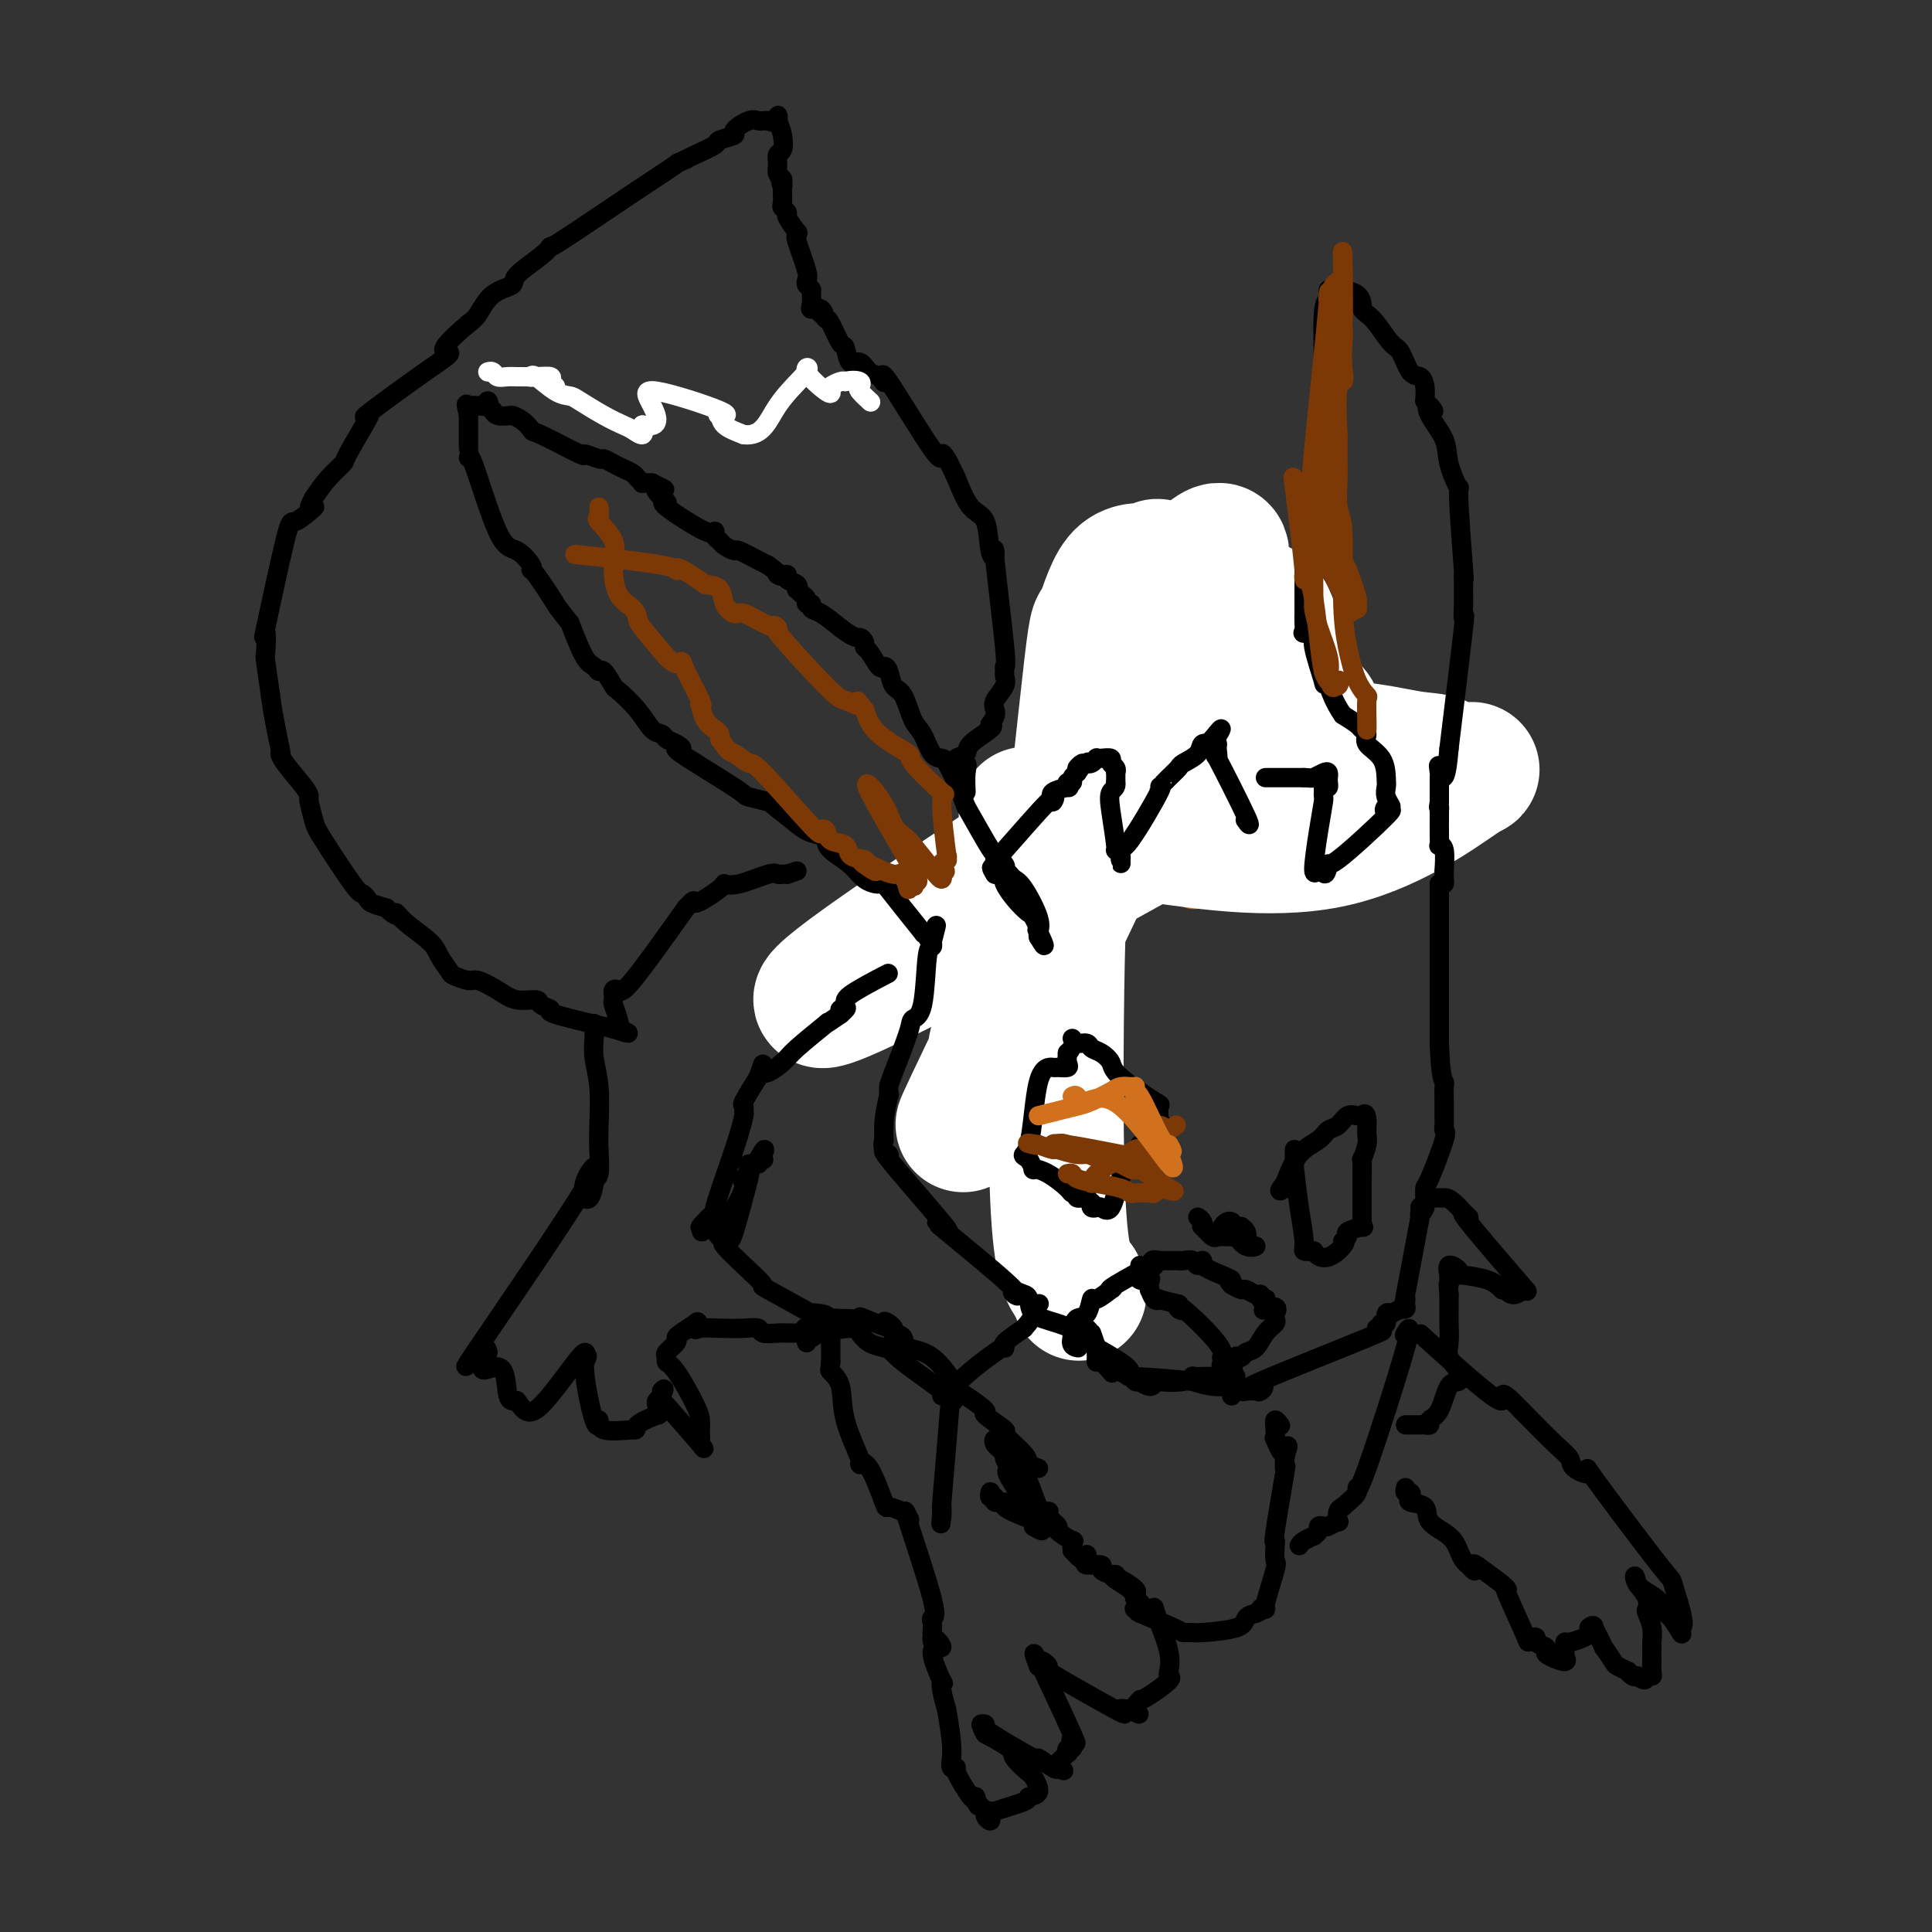 <svg viewBox='0 0 400 400' version='1.1' xmlns='http://www.w3.org/2000/svg' xmlns:xlink='http://www.w3.org/1999/xlink'><rect x="0" y="0" width="400" height="400" fill="#333333" stroke="none"/><g fill='none' stroke='#D2711D' stroke-width='12' stroke-linecap='round' stroke-linejoin='round'><path d='M231,180c0.000,0.000 0.100,0.100 0.1,0.1'/><path d='M210,186c-0.226,-1.614 -0.453,-3.229 0,-4c0.453,-0.771 1.584,-0.700 2,-1c0.416,-0.300 0.116,-0.972 0,-1c-0.116,-0.028 -0.049,0.589 0,0c0.049,-0.589 0.080,-2.382 0,-3c-0.080,-0.618 -0.271,-0.060 0,-1c0.271,-0.940 1.004,-3.376 2,-6c0.996,-2.624 2.257,-5.435 3,-7c0.743,-1.565 0.969,-1.883 2,-3c1.031,-1.117 2.866,-3.033 4,-4c1.134,-0.967 1.567,-0.983 2,-1'/><path d='M225,155c1.950,-1.398 2.824,-0.892 3,-1c0.176,-0.108 -0.345,-0.829 0,-1c0.345,-0.171 1.556,0.207 2,0c0.444,-0.207 0.121,-0.999 0,-1c-0.121,-0.001 -0.040,0.789 0,1c0.040,0.211 0.040,-0.158 0,0c-0.040,0.158 -0.120,0.842 0,1c0.120,0.158 0.438,-0.212 0,0c-0.438,0.212 -1.633,1.005 -2,2c-0.367,0.995 0.093,2.191 0,3c-0.093,0.809 -0.741,1.231 -1,2c-0.259,0.769 -0.130,1.884 0,3'/><path d='M227,164c-0.691,2.653 -0.917,3.284 -1,4c-0.083,0.716 -0.022,1.515 0,2c0.022,0.485 0.006,0.656 0,2c-0.006,1.344 -0.002,3.862 0,5c0.002,1.138 0.001,0.897 0,1c-0.001,0.103 -0.002,0.549 0,1c0.002,0.451 0.008,0.906 0,1c-0.008,0.094 -0.030,-0.174 0,0c0.030,0.174 0.111,0.789 0,1c-0.111,0.211 -0.415,0.018 0,0c0.415,-0.018 1.547,0.138 2,0c0.453,-0.138 0.226,-0.569 0,-1'/><path d='M228,180c0.767,1.681 2.183,-2.118 3,-4c0.817,-1.882 1.034,-1.849 1,-2c-0.034,-0.151 -0.320,-0.486 0,-1c0.320,-0.514 1.245,-1.208 2,-3c0.755,-1.792 1.341,-4.683 2,-6c0.659,-1.317 1.391,-1.060 2,-2c0.609,-0.940 1.095,-3.075 2,-4c0.905,-0.925 2.229,-0.639 3,-1c0.771,-0.361 0.989,-1.368 1,-2c0.011,-0.632 -0.187,-0.887 0,-1c0.187,-0.113 0.757,-0.083 1,0c0.243,0.083 0.159,0.218 0,0c-0.159,-0.218 -0.393,-0.790 0,-1c0.393,-0.210 1.414,-0.056 2,0c0.586,0.056 0.739,0.016 1,0c0.261,-0.016 0.631,-0.008 1,0'/><path d='M249,153c1.393,-0.879 0.374,-0.578 0,0c-0.374,0.578 -0.103,1.431 0,2c0.103,0.569 0.038,0.853 0,1c-0.038,0.147 -0.049,0.157 0,1c0.049,0.843 0.157,2.521 0,4c-0.157,1.479 -0.578,2.761 -1,4c-0.422,1.239 -0.845,2.435 -1,3c-0.155,0.565 -0.041,0.500 0,1c0.041,0.500 0.011,1.567 0,2c-0.011,0.433 -0.003,0.232 0,1c0.003,0.768 0.001,2.505 0,4c-0.001,1.495 -0.000,2.747 0,4'/><path d='M247,180c-0.083,4.238 0.708,1.333 1,0c0.292,-1.333 0.083,-1.095 0,-1c-0.083,0.095 -0.042,0.048 0,0'/><path d='M248,179c0.154,-0.341 0.039,-0.692 0,-1c-0.039,-0.308 -0.004,-0.573 0,-1c0.004,-0.427 -0.024,-1.016 0,-1c0.024,0.016 0.101,0.639 1,0c0.899,-0.639 2.621,-2.539 3,-3c0.379,-0.461 -0.584,0.517 1,-1c1.584,-1.517 5.717,-5.529 8,-8c2.283,-2.471 2.717,-3.400 3,-4c0.283,-0.600 0.416,-0.872 2,-2c1.584,-1.128 4.619,-3.111 6,-4c1.381,-0.889 1.109,-0.682 1,-1c-0.109,-0.318 -0.054,-1.159 0,-2'/><path d='M273,151c4.062,-4.513 1.715,-1.795 1,-1c-0.715,0.795 0.200,-0.334 1,-1c0.800,-0.666 1.483,-0.869 2,-1c0.517,-0.131 0.867,-0.189 1,0c0.133,0.189 0.050,0.624 0,1c-0.050,0.376 -0.067,0.693 0,1c0.067,0.307 0.217,0.603 0,1c-0.217,0.397 -0.801,0.893 -1,1c-0.199,0.107 -0.015,-0.176 0,0c0.015,0.176 -0.140,0.810 0,1c0.140,0.190 0.576,-0.064 0,1c-0.576,1.064 -2.165,3.447 -3,5c-0.835,1.553 -0.918,2.277 -1,3'/><path d='M273,162c-0.774,3.350 -0.207,4.726 0,6c0.207,1.274 0.056,2.444 0,3c-0.056,0.556 -0.015,0.496 0,1c0.015,0.504 0.004,1.573 0,2c-0.004,0.427 -0.002,0.214 0,0'/></g>
<g fill='none' stroke='#FFFFFF' stroke-width='28' stroke-linecap='round' stroke-linejoin='round'><path d='M214,169c-1.305,-0.346 -2.609,-0.691 0,0c2.609,0.691 9.133,2.419 13,3c3.867,0.581 5.077,0.015 13,1c7.923,0.985 22.558,3.520 35,1c12.442,-2.520 22.690,-10.094 27,-13c4.310,-2.906 2.683,-1.143 1,-1c-1.683,0.143 -3.423,-1.334 -5,-2c-1.577,-0.666 -2.993,-0.520 -6,-1c-3.007,-0.480 -7.607,-1.587 -13,-2c-5.393,-0.413 -11.580,-0.131 -15,0c-3.420,0.131 -4.075,0.112 -4,0c0.075,-0.112 0.878,-0.318 -3,1c-3.878,1.318 -12.439,4.159 -21,7'/><path d='M236,163c-8.971,4.268 -19.398,10.939 -36,22c-16.602,11.061 -39.380,26.512 -26,21c13.380,-5.512 62.916,-31.986 84,-45c21.084,-13.014 13.716,-12.567 10,-17c-3.716,-4.433 -3.780,-13.745 -6,-17c-2.220,-3.255 -6.598,-0.453 -11,-1c-4.402,-0.547 -8.829,-4.442 -15,6c-6.171,10.442 -14.085,35.221 -22,60'/><path d='M214,192c-5.370,15.355 -7.796,23.743 -8,26c-0.204,2.257 1.813,-1.618 -1,4c-2.813,5.618 -10.455,20.729 -1,1c9.455,-19.729 36.007,-74.298 45,-96c8.993,-21.702 0.427,-10.539 -4,-7c-4.427,3.539 -4.716,-0.547 -5,-2c-0.284,-1.453 -0.562,-0.273 -2,0c-1.438,0.273 -4.034,-0.362 -6,2c-1.966,2.362 -3.300,7.719 -4,9c-0.700,1.281 -0.765,-1.516 -2,9c-1.235,10.516 -3.640,34.344 -5,43c-1.360,8.656 -1.674,2.138 -2,13c-0.326,10.862 -0.665,39.103 0,54c0.665,14.897 2.332,16.448 4,18'/><path d='M223,266c0.667,3.000 0.333,1.500 0,0'/></g>
<g fill='none' stroke='#000000' stroke-width='4' stroke-linecap='round' stroke-linejoin='round'><path d='M230,284c0.196,0.233 0.392,0.465 0,0c-0.392,-0.465 -1.372,-1.628 -2,-2c-0.628,-0.372 -0.904,0.046 -1,0c-0.096,-0.046 -0.011,-0.557 0,-1c0.011,-0.443 -0.053,-0.819 0,-1c0.053,-0.181 0.224,-0.169 0,-1c-0.224,-0.831 -0.844,-2.506 -1,-3c-0.156,-0.494 0.152,0.194 -1,0c-1.152,-0.194 -3.762,-1.268 -6,-2c-2.238,-0.732 -4.102,-1.120 -5,-2c-0.898,-0.880 -0.828,-2.251 -1,-3c-0.172,-0.749 -0.586,-0.874 -1,-1'/><path d='M212,268c-2.762,-1.288 -2.666,-0.508 -2,0c0.666,0.508 1.902,0.743 -1,-2c-2.902,-2.743 -9.942,-8.464 -13,-11c-3.058,-2.536 -2.133,-1.886 -1,-1c1.133,0.886 2.475,2.009 0,-1c-2.475,-3.009 -8.768,-10.149 -11,-13c-2.232,-2.851 -0.402,-1.413 0,-1c0.402,0.413 -0.624,-0.199 -1,-1c-0.376,-0.801 -0.101,-1.793 0,-2c0.101,-0.207 0.029,0.369 0,0c-0.029,-0.369 -0.014,-1.685 0,-3'/><path d='M183,233c0.072,-2.455 0.752,-5.093 1,-6c0.248,-0.907 0.063,-0.085 0,0c-0.063,0.085 -0.005,-0.569 0,-1c0.005,-0.431 -0.045,-0.639 0,-1c0.045,-0.361 0.183,-0.875 1,-3c0.817,-2.125 2.314,-5.861 3,-8c0.686,-2.139 0.562,-2.682 1,-3c0.438,-0.318 1.438,-0.411 2,-3c0.562,-2.589 0.687,-7.673 1,-10c0.313,-2.327 0.815,-1.896 1,-2c0.185,-0.104 0.053,-0.744 0,-1c-0.053,-0.256 -0.026,-0.128 0,0'/><path d='M193,195c1.588,-6.126 0.558,-2.440 0,-1c-0.558,1.440 -0.644,0.633 -1,0c-0.356,-0.633 -0.983,-1.094 -1,-1c-0.017,0.094 0.575,0.742 0,0c-0.575,-0.742 -2.315,-2.873 -4,-5c-1.685,-2.127 -3.313,-4.250 -4,-5c-0.687,-0.750 -0.432,-0.127 -1,0c-0.568,0.127 -1.958,-0.242 -3,-1c-1.042,-0.758 -1.738,-1.903 -3,-3c-1.262,-1.097 -3.092,-2.145 -4,-3c-0.908,-0.855 -0.893,-1.518 -1,-2c-0.107,-0.482 -0.337,-0.784 -1,-1c-0.663,-0.216 -1.761,-0.348 -3,-1c-1.239,-0.652 -2.620,-1.826 -4,-3'/><path d='M163,169c-3.758,-2.788 -3.153,-2.756 -4,-3c-0.847,-0.244 -3.147,-0.762 -4,-1c-0.853,-0.238 -0.260,-0.196 -3,-2c-2.740,-1.804 -8.813,-5.454 -11,-7c-2.187,-1.546 -0.486,-0.990 0,-1c0.486,-0.010 -0.241,-0.588 -1,-1c-0.759,-0.412 -1.549,-0.657 -2,-1c-0.451,-0.343 -0.564,-0.782 -1,-1c-0.436,-0.218 -1.195,-0.213 -2,-1c-0.805,-0.787 -1.655,-2.364 -3,-4c-1.345,-1.636 -3.186,-3.331 -4,-4c-0.814,-0.669 -0.602,-0.311 -1,-1c-0.398,-0.689 -1.408,-2.425 -2,-3c-0.592,-0.575 -0.767,0.011 -1,0c-0.233,-0.011 -0.524,-0.618 -1,-1c-0.476,-0.382 -1.136,-0.538 -2,-2c-0.864,-1.462 -1.932,-4.231 -3,-7'/><path d='M118,129c-3.086,-3.961 -2.299,-2.862 -3,-4c-0.701,-1.138 -2.888,-4.512 -4,-6c-1.112,-1.488 -1.149,-1.088 -1,-1c0.149,0.088 0.485,-0.134 0,-1c-0.485,-0.866 -1.790,-2.376 -3,-3c-1.210,-0.624 -2.324,-0.363 -4,-4c-1.676,-3.637 -3.913,-11.172 -5,-14c-1.087,-2.828 -1.023,-0.950 -1,-1c0.023,-0.050 0.006,-2.027 0,-3c-0.006,-0.973 -0.002,-0.941 0,-1c0.002,-0.059 0.000,-0.208 0,-1c-0.000,-0.792 -0.000,-2.226 0,-3c0.000,-0.774 0.000,-0.887 0,-1'/><path d='M97,86c-0.911,-3.956 -0.190,-1.845 0,-1c0.190,0.845 -0.152,0.424 0,0c0.152,-0.424 0.797,-0.850 1,-1c0.203,-0.150 -0.038,-0.023 0,0c0.038,0.023 0.354,-0.056 1,0c0.646,0.056 1.623,0.249 2,0c0.377,-0.249 0.155,-0.939 0,-1c-0.155,-0.061 -0.243,0.506 0,1c0.243,0.494 0.818,0.916 1,1c0.182,0.084 -0.028,-0.170 0,0c0.028,0.170 0.294,0.763 1,1c0.706,0.237 1.853,0.119 3,0'/><path d='M106,86c2.306,0.685 3.571,2.398 4,3c0.429,0.602 0.022,0.094 2,1c1.978,0.906 6.340,3.227 8,4c1.660,0.773 0.619,-0.000 1,0c0.381,0.000 2.186,0.774 3,1c0.814,0.226 0.637,-0.094 1,0c0.363,0.094 1.264,0.603 2,1c0.736,0.397 1.306,0.681 2,1c0.694,0.319 1.512,0.674 2,1c0.488,0.326 0.646,0.623 1,1c0.354,0.377 0.903,0.832 1,1c0.097,0.168 -0.258,0.048 0,0c0.258,-0.048 1.129,-0.024 2,0'/><path d='M135,100c4.677,2.289 1.870,1.011 1,1c-0.870,-0.011 0.198,1.246 1,2c0.802,0.754 1.338,1.004 1,1c-0.338,-0.004 -1.551,-0.261 0,1c1.551,1.261 5.867,4.039 8,5c2.133,0.961 2.081,0.104 2,0c-0.081,-0.104 -0.193,0.545 0,1c0.193,0.455 0.692,0.717 1,1c0.308,0.283 0.425,0.587 1,1c0.575,0.413 1.608,0.935 2,1c0.392,0.065 0.144,-0.329 1,0c0.856,0.329 2.816,1.380 4,2c1.184,0.620 1.592,0.810 2,1'/><path d='M159,117c4.124,3.079 2.433,2.278 2,2c-0.433,-0.278 0.392,-0.032 1,0c0.608,0.032 0.999,-0.150 1,0c0.001,0.150 -0.389,0.632 0,1c0.389,0.368 1.558,0.623 2,1c0.442,0.377 0.156,0.876 0,1c-0.156,0.124 -0.181,-0.125 0,0c0.181,0.125 0.569,0.625 1,1c0.431,0.375 0.904,0.624 1,1c0.096,0.376 -0.187,0.880 0,1c0.187,0.120 0.844,-0.143 1,0c0.156,0.143 -0.189,0.692 0,1c0.189,0.308 0.911,0.374 2,1c1.089,0.626 2.544,1.813 4,3'/><path d='M174,130c3.164,2.419 3.572,1.966 4,2c0.428,0.034 0.874,0.555 1,1c0.126,0.445 -0.068,0.814 0,1c0.068,0.186 0.399,0.190 1,1c0.601,0.810 1.474,2.427 2,3c0.526,0.573 0.707,0.104 1,0c0.293,-0.104 0.697,0.158 1,1c0.303,0.842 0.503,2.264 1,3c0.497,0.736 1.289,0.785 2,2c0.711,1.215 1.342,3.594 2,5c0.658,1.406 1.345,1.838 2,3c0.655,1.162 1.278,3.055 2,4c0.722,0.945 1.544,0.944 2,1c0.456,0.056 0.546,0.169 1,1c0.454,0.831 1.273,2.380 2,4c0.727,1.620 1.364,3.310 2,5'/><path d='M200,167c2.828,4.989 3.398,5.963 4,7c0.602,1.037 1.236,2.137 2,3c0.764,0.863 1.657,1.488 2,2c0.343,0.512 0.135,0.910 0,1c-0.135,0.090 -0.197,-0.128 0,0c0.197,0.128 0.651,0.601 1,1c0.349,0.399 0.591,0.723 1,1c0.409,0.277 0.985,0.505 2,2c1.015,1.495 2.468,4.256 3,6c0.532,1.744 0.143,2.469 0,3c-0.143,0.531 -0.041,0.866 0,1c0.041,0.134 0.020,0.067 0,0'/><path d='M215,194c2.319,3.932 0.618,0.261 0,-1c-0.618,-1.261 -0.151,-0.113 0,0c0.151,0.113 -0.012,-0.811 0,-1c0.012,-0.189 0.200,0.355 0,0c-0.200,-0.355 -0.787,-1.610 -1,-2c-0.213,-0.390 -0.052,0.083 0,0c0.052,-0.083 -0.004,-0.723 0,-1c0.004,-0.277 0.068,-0.193 0,0c-0.068,0.193 -0.267,0.493 -1,0c-0.733,-0.493 -1.999,-1.778 -3,-3c-1.001,-1.222 -1.738,-2.380 -2,-3c-0.262,-0.620 -0.050,-0.702 0,-1c0.050,-0.298 -0.064,-0.811 0,-1c0.064,-0.189 0.304,-0.054 0,0c-0.304,0.054 -1.152,0.027 -2,0'/><path d='M206,181c-1.391,-2.196 -0.368,-1.187 0,-1c0.368,0.187 0.081,-0.449 0,-1c-0.081,-0.551 0.045,-1.017 0,-1c-0.045,0.017 -0.260,0.517 2,-2c2.260,-2.517 6.995,-8.050 9,-10c2.005,-1.950 1.281,-0.316 1,0c-0.281,0.316 -0.117,-0.685 0,-1c0.117,-0.315 0.188,0.055 0,0c-0.188,-0.055 -0.635,-0.536 0,-1c0.635,-0.464 2.351,-0.912 3,-1c0.649,-0.088 0.229,0.184 0,0c-0.229,-0.184 -0.268,-0.822 0,-1c0.268,-0.178 0.841,0.106 1,0c0.159,-0.106 -0.098,-0.602 0,-1c0.098,-0.398 0.549,-0.699 1,-1'/><path d='M223,160c2.505,-3.416 0.269,-1.455 0,-1c-0.269,0.455 1.430,-0.596 2,-1c0.570,-0.404 0.011,-0.161 0,0c-0.011,0.161 0.527,0.238 1,0c0.473,-0.238 0.882,-0.793 1,-1c0.118,-0.207 -0.056,-0.067 0,0c0.056,0.067 0.341,0.061 1,0c0.659,-0.061 1.693,-0.175 2,0c0.307,0.175 -0.114,0.641 0,1c0.114,0.359 0.763,0.612 1,1c0.237,0.388 0.064,0.912 0,1c-0.064,0.088 -0.018,-0.261 0,0c0.018,0.261 0.009,1.130 0,2'/><path d='M231,162c0.255,1.094 -0.607,1.329 -1,2c-0.393,0.671 -0.315,1.777 0,4c0.315,2.223 0.869,5.563 1,7c0.131,1.438 -0.161,0.973 0,1c0.161,0.027 0.774,0.546 1,1c0.226,0.454 0.065,0.844 0,1c-0.065,0.156 -0.032,0.078 0,0'/><path d='M232,178c0.161,2.110 0.062,-0.617 0,-2c-0.062,-1.383 -0.088,-1.424 0,-1c0.088,0.424 0.290,1.312 2,-1c1.710,-2.312 4.928,-7.823 6,-10c1.072,-2.177 -0.003,-1.020 0,-1c0.003,0.020 1.085,-1.099 2,-2c0.915,-0.901 1.664,-1.586 2,-2c0.336,-0.414 0.258,-0.559 1,-1c0.742,-0.441 2.302,-1.180 3,-2c0.698,-0.820 0.534,-1.721 1,-2c0.466,-0.279 1.562,0.063 2,0c0.438,-0.063 0.219,-0.532 0,-1'/><path d='M251,153c3.167,-4.000 1.583,-1.500 0,1'/><path d='M251,154c0.234,0.140 0.817,-0.009 1,0c0.183,0.009 -0.036,0.177 0,1c0.036,0.823 0.325,2.301 0,2c-0.325,-0.301 -1.264,-2.382 0,0c1.264,2.382 4.731,9.226 6,12c1.269,2.774 0.342,1.478 0,1c-0.342,-0.478 -0.098,-0.136 0,0c0.098,0.136 0.049,0.068 0,0'/><path d='M262,161c0.748,0.000 1.496,0.000 2,0c0.504,0.000 0.765,0.000 1,0c0.235,0.000 0.444,0.000 1,0c0.556,0.000 1.457,0.000 2,0c0.543,0.000 0.726,0.000 1,0c0.274,0.000 0.637,0.000 1,0'/><path d='M270,161c1.585,0.056 1.549,0.196 2,0c0.451,-0.196 1.389,-0.729 2,-1c0.611,-0.271 0.897,-0.279 1,0c0.103,0.279 0.025,0.845 0,1c-0.025,0.155 0.004,-0.103 0,0c-0.004,0.103 -0.039,0.566 0,1c0.039,0.434 0.154,0.838 0,1c-0.154,0.162 -0.577,0.081 -1,0'/><path d='M274,163c0.003,0.629 0.010,0.703 0,1c-0.010,0.297 -0.038,0.818 0,1c0.038,0.182 0.143,0.024 0,1c-0.143,0.976 -0.533,3.086 -1,6c-0.467,2.914 -1.010,6.631 -1,8c0.010,1.369 0.574,0.391 1,0c0.426,-0.391 0.713,-0.196 1,0'/><path d='M274,180c0.267,2.321 0.936,-0.377 1,-1c0.064,-0.623 -0.475,0.830 2,-1c2.475,-1.830 7.966,-6.941 10,-9c2.034,-2.059 0.612,-1.066 0,-1c-0.612,0.066 -0.412,-0.796 0,-1c0.412,-0.204 1.038,0.248 1,0c-0.038,-0.248 -0.740,-1.197 -1,-2c-0.260,-0.803 -0.079,-1.462 0,-2c0.079,-0.538 0.056,-0.956 0,-2c-0.056,-1.044 -0.146,-2.713 -1,-4c-0.854,-1.287 -2.472,-2.193 -3,-3c-0.528,-0.807 0.034,-1.515 0,-2c-0.034,-0.485 -0.663,-0.746 -1,-1c-0.337,-0.254 -0.382,-0.501 -1,-1c-0.618,-0.499 -1.809,-1.249 -3,-2'/><path d='M278,148c-1.847,-2.662 -2.465,-4.817 -3,-6c-0.535,-1.183 -0.988,-1.393 -1,-1c-0.012,0.393 0.417,1.389 0,0c-0.417,-1.389 -1.681,-5.162 -2,-7c-0.319,-1.838 0.307,-1.740 0,-2c-0.307,-0.260 -1.546,-0.878 -2,-1c-0.454,-0.122 -0.122,0.252 0,0c0.122,-0.252 0.033,-1.130 0,-2c-0.033,-0.870 -0.009,-1.733 0,-2c0.009,-0.267 0.002,0.062 0,0c-0.002,-0.062 -0.001,-0.517 0,-1c0.001,-0.483 0.000,-0.996 0,-2c-0.000,-1.004 -0.000,-2.501 0,-3c0.000,-0.499 0.000,0.000 0,-1c-0.000,-1.000 -0.000,-3.500 0,-6'/><path d='M270,114c0.469,-2.809 1.642,-1.330 2,-1c0.358,0.330 -0.100,-0.489 0,-1c0.100,-0.511 0.758,-0.714 1,-1c0.242,-0.286 0.069,-0.654 0,-1c-0.069,-0.346 -0.032,-0.669 0,-1c0.032,-0.331 0.061,-0.670 0,-1c-0.061,-0.330 -0.213,-0.653 0,-1c0.213,-0.347 0.789,-0.719 1,-1c0.211,-0.281 0.057,-0.471 0,-1c-0.057,-0.529 -0.016,-1.399 0,-2c0.016,-0.601 0.008,-0.935 0,-1c-0.008,-0.065 -0.016,0.138 0,0c0.016,-0.138 0.057,-0.618 0,-1c-0.057,-0.382 -0.211,-0.668 0,-1c0.211,-0.332 0.789,-0.711 1,-1c0.211,-0.289 0.057,-0.490 0,-1c-0.057,-0.510 -0.015,-1.330 0,-3c0.015,-1.670 0.004,-4.192 0,-6c-0.004,-1.808 -0.002,-2.904 0,-4'/><path d='M275,85c0.138,-4.207 -0.017,-4.224 0,-4c0.017,0.224 0.204,0.688 0,0c-0.204,-0.688 -0.801,-2.528 -1,-3c-0.199,-0.472 -0.001,0.425 0,-2c0.001,-2.425 -0.196,-8.170 0,-11c0.196,-2.830 0.785,-2.745 1,-3c0.215,-0.255 0.058,-0.852 0,-1c-0.058,-0.148 -0.016,0.152 0,0c0.016,-0.152 0.004,-0.758 0,-1c-0.004,-0.242 -0.002,-0.121 0,0'/><path d='M278,60c1.149,0.221 2.299,0.441 3,1c0.701,0.559 0.954,1.456 1,2c0.046,0.544 -0.115,0.734 0,1c0.115,0.266 0.506,0.608 1,1c0.494,0.392 1.092,0.836 2,2c0.908,1.164 2.128,3.049 3,4c0.872,0.951 1.397,0.967 2,2c0.603,1.033 1.285,3.081 2,4c0.715,0.919 1.462,0.709 2,1c0.538,0.291 0.868,1.083 1,2c0.132,0.917 0.066,1.958 0,3'/><path d='M295,83c2.903,3.729 1.661,1.552 1,1c-0.661,-0.552 -0.742,0.520 0,2c0.742,1.480 2.308,3.366 3,5c0.692,1.634 0.511,3.014 1,5c0.489,1.986 1.648,4.578 2,5c0.352,0.422 -0.102,-1.325 0,2c0.102,3.325 0.759,11.720 1,15c0.241,3.280 0.065,1.443 0,1c-0.065,-0.443 -0.018,0.508 0,1c0.018,0.492 0.007,0.523 0,1c-0.007,0.477 -0.010,1.398 0,2c0.010,0.602 0.034,0.883 0,2c-0.034,1.117 -0.124,3.070 0,3c0.124,-0.070 0.464,-2.163 0,2c-0.464,4.163 -1.732,14.581 -3,25'/><path d='M300,155c-0.762,9.216 -1.668,5.257 -2,4c-0.332,-1.257 -0.089,0.188 0,1c0.089,0.812 0.024,0.992 0,1c-0.024,0.008 -0.006,-0.157 0,0c0.006,0.157 0.002,0.634 0,1c-0.002,0.366 -0.000,0.619 0,1c0.000,0.381 0.000,0.889 0,1c-0.000,0.111 -0.000,-0.177 0,0c0.000,0.177 0.000,0.817 0,1c-0.000,0.183 -0.000,-0.091 0,0c0.000,0.091 0.000,0.545 0,1'/><path d='M298,166c-0.309,1.867 -0.083,1.035 0,1c0.083,-0.035 0.023,0.726 0,1c-0.023,0.274 -0.007,0.059 0,0c0.007,-0.059 0.006,0.036 0,1c-0.006,0.964 -0.016,2.795 0,4c0.016,1.205 0.057,1.782 0,2c-0.057,0.218 -0.211,0.075 0,0c0.211,-0.075 0.788,-0.084 1,1c0.212,1.084 0.057,3.261 0,4c-0.057,0.739 -0.018,0.041 0,0c0.018,-0.041 0.015,0.577 0,1c-0.015,0.423 -0.043,0.652 0,1c0.043,0.348 0.155,0.814 0,1c-0.155,0.186 -0.578,0.093 -1,0'/><path d='M298,183c0.000,2.766 0.000,1.182 0,1c0.000,-0.182 0.000,1.039 0,1c0.000,-0.039 0.000,-1.337 0,0c0.000,1.337 0.000,5.310 0,7c0.000,1.690 0.000,1.097 0,1c0.000,-0.097 0.000,0.303 0,1c0.000,0.697 0.000,1.693 0,2c-0.000,0.307 0.000,-0.073 0,0c0.000,0.073 0.000,0.599 0,1c0.000,0.401 0.000,0.678 0,1c0.000,0.322 0.000,0.690 0,1c-0.000,0.310 0.000,0.564 0,1c0.000,0.436 0.000,1.056 0,2c0.000,0.944 -0.000,2.212 0,3c0.000,0.788 -0.000,1.097 0,1c0.000,-0.097 0.000,-0.599 0,1c0.000,1.599 0.000,5.300 0,9'/><path d='M298,216c0.227,6.901 0.793,7.655 1,8c0.207,0.345 0.055,0.281 0,1c-0.055,0.719 -0.015,2.220 0,3c0.015,0.780 0.003,0.840 0,1c-0.003,0.160 0.002,0.421 0,1c-0.002,0.579 -0.011,1.476 0,2c0.011,0.524 0.041,0.674 0,1c-0.041,0.326 -0.155,0.827 0,1c0.155,0.173 0.577,0.017 0,2c-0.577,1.983 -2.155,6.103 -3,8c-0.845,1.897 -0.959,1.569 -1,2c-0.041,0.431 -0.011,1.621 0,2c0.011,0.379 0.003,-0.052 0,0c-0.003,0.052 -0.001,0.586 0,1c0.001,0.414 0.000,0.707 0,1'/><path d='M295,250c-0.849,2.119 -0.971,0.417 -1,0c-0.029,-0.417 0.035,0.451 0,1c-0.035,0.549 -0.167,0.781 0,0c0.167,-0.781 0.634,-2.573 0,1c-0.634,3.573 -2.370,12.513 -3,16c-0.630,3.487 -0.152,1.522 0,1c0.152,-0.522 -0.020,0.400 0,1c0.020,0.600 0.231,0.879 0,1c-0.231,0.121 -0.903,0.083 -1,0c-0.097,-0.083 0.381,-0.211 0,0c-0.381,0.211 -1.623,0.760 -2,1c-0.377,0.240 0.109,0.172 0,0c-0.109,-0.172 -0.813,-0.448 -1,0c-0.187,0.448 0.142,1.621 0,2c-0.142,0.379 -0.755,-0.034 -1,0c-0.245,0.034 -0.123,0.517 0,1'/><path d='M286,275c-1.017,0.564 -1.059,-0.026 -1,0c0.059,0.026 0.220,0.668 0,1c-0.220,0.332 -0.823,0.356 0,0c0.823,-0.356 3.070,-1.090 -2,1c-5.070,2.090 -17.456,7.005 -22,9c-4.544,1.995 -1.245,1.072 0,1c1.245,-0.072 0.435,0.709 0,1c-0.435,0.291 -0.495,0.092 -1,0c-0.505,-0.092 -1.453,-0.076 -2,0c-0.547,0.076 -0.691,0.214 -1,0c-0.309,-0.214 -0.784,-0.779 -1,-1c-0.216,-0.221 -0.174,-0.098 -1,0c-0.826,0.098 -2.522,0.171 -4,0c-1.478,-0.171 -2.739,-0.585 -4,-1'/><path d='M247,286c-4.360,-0.533 -9.759,-0.865 -12,-1c-2.241,-0.135 -1.323,-0.072 -1,0c0.323,0.072 0.051,0.152 0,0c-0.051,-0.152 0.120,-0.536 0,-1c-0.120,-0.464 -0.532,-1.010 -2,-2c-1.468,-0.990 -3.991,-2.426 -5,-3c-1.009,-0.574 -0.505,-0.287 0,0'/><path d='M223,273c0.060,0.300 0.119,0.599 0,1c-0.119,0.401 -0.417,0.903 0,1c0.417,0.097 1.547,-0.211 2,0c0.453,0.211 0.228,0.943 0,1c-0.228,0.057 -0.459,-0.560 0,0c0.459,0.560 1.608,2.296 2,3c0.392,0.704 0.027,0.374 1,1c0.973,0.626 3.283,2.206 4,3c0.717,0.794 -0.158,0.800 0,1c0.158,0.200 1.350,0.592 2,1c0.650,0.408 0.757,0.831 1,1c0.243,0.169 0.621,0.085 1,0'/><path d='M236,286c2.702,2.015 2.957,0.554 3,0c0.043,-0.554 -0.126,-0.201 1,0c1.126,0.201 3.548,0.250 5,0c1.452,-0.250 1.933,-0.798 2,-1c0.067,-0.202 -0.280,-0.057 0,0c0.280,0.057 1.189,0.026 2,0c0.811,-0.026 1.526,-0.045 2,0c0.474,0.045 0.707,0.156 1,0c0.293,-0.156 0.647,-0.578 1,-1'/><path d='M253,284c2.510,-0.328 0.284,-0.148 0,0c-0.284,0.148 1.373,0.264 2,0c0.627,-0.264 0.224,-0.907 0,-1c-0.224,-0.093 -0.268,0.364 0,0c0.268,-0.364 0.848,-1.549 1,-2c0.152,-0.451 -0.126,-0.169 0,0c0.126,0.169 0.654,0.224 1,0c0.346,-0.224 0.509,-0.729 1,-1c0.491,-0.271 1.308,-0.310 2,-1c0.692,-0.690 1.258,-2.030 2,-3c0.742,-0.970 1.661,-1.569 2,-2c0.339,-0.431 0.097,-0.695 0,-1c-0.097,-0.305 -0.048,-0.653 0,-1'/><path d='M264,272c1.249,-2.095 -1.128,-1.332 -2,-1c-0.872,0.332 -0.237,0.234 0,0c0.237,-0.234 0.078,-0.603 0,-1c-0.078,-0.397 -0.075,-0.823 0,-1c0.075,-0.177 0.224,-0.104 0,0c-0.224,0.104 -0.819,0.239 -1,0c-0.181,-0.239 0.051,-0.851 0,-1c-0.051,-0.149 -0.385,0.166 -1,0c-0.615,-0.166 -1.512,-0.814 -2,-1c-0.488,-0.186 -0.568,0.090 -1,0c-0.432,-0.090 -1.216,-0.545 -2,-1'/><path d='M255,266c-1.253,-1.087 0.114,-0.804 0,-1c-0.114,-0.196 -1.708,-0.871 -2,-1c-0.292,-0.129 0.718,0.287 0,0c-0.718,-0.287 -3.166,-1.278 -4,-2c-0.834,-0.722 -0.055,-1.174 0,-1c0.055,0.174 -0.614,0.975 -1,1c-0.386,0.025 -0.490,-0.725 -1,-1c-0.510,-0.275 -1.425,-0.074 -2,0c-0.575,0.074 -0.809,0.020 -1,0c-0.191,-0.020 -0.340,-0.006 -1,0c-0.660,0.006 -1.830,0.003 -3,0'/><path d='M240,261c-2.457,-0.563 -1.100,0.529 -1,1c0.100,0.471 -1.056,0.320 -1,0c0.056,-0.320 1.325,-0.809 0,0c-1.325,0.809 -5.244,2.918 -7,4c-1.756,1.082 -1.348,1.138 -1,1c0.348,-0.138 0.637,-0.469 0,0c-0.637,0.469 -2.199,1.739 -3,2c-0.801,0.261 -0.842,-0.488 -1,0c-0.158,0.488 -0.434,2.213 -1,3c-0.566,0.787 -1.422,0.635 -2,1c-0.578,0.365 -0.880,1.247 -1,2c-0.120,0.753 -0.060,1.376 0,2'/><path d='M222,277c-0.556,1.689 0.556,1.911 1,2c0.444,0.089 0.222,0.044 0,0'/><path d='M248,252c0.408,0.293 0.816,0.586 1,1c0.184,0.414 0.142,0.948 0,1c-0.142,0.052 -0.386,-0.378 0,0c0.386,0.378 1.402,1.565 2,2c0.598,0.435 0.776,0.117 1,0c0.224,-0.117 0.492,-0.033 1,0c0.508,0.033 1.254,0.017 2,0'/><path d='M255,256c1.229,0.497 0.802,-0.261 1,0c0.198,0.261 1.021,1.542 2,2c0.979,0.458 2.115,0.095 2,0c-0.115,-0.095 -1.480,0.080 -2,0c-0.520,-0.080 -0.195,-0.413 0,-1c0.195,-0.587 0.259,-1.428 0,-2c-0.259,-0.572 -0.843,-0.875 -1,-1c-0.157,-0.125 0.112,-0.072 0,0c-0.112,0.072 -0.603,0.163 -1,0c-0.397,-0.163 -0.698,-0.582 -1,-1'/><path d='M255,253c-0.911,-0.556 -1.689,0.556 -2,1c-0.311,0.444 -0.156,0.222 0,0'/><path d='M222,215c0.214,0.448 0.429,0.896 1,1c0.571,0.104 1.499,-0.138 2,0c0.501,0.138 0.576,0.654 1,1c0.424,0.346 1.196,0.521 2,1c0.804,0.479 1.641,1.261 2,2c0.359,0.739 0.241,1.435 2,3c1.759,1.565 5.397,3.998 7,5c1.603,1.002 1.172,0.572 1,1c-0.172,0.428 -0.086,1.714 0,3'/><path d='M240,232c2.827,3.116 0.896,2.407 0,2c-0.896,-0.407 -0.756,-0.511 -1,0c-0.244,0.511 -0.874,1.638 -1,2c-0.126,0.362 0.250,-0.039 0,0c-0.250,0.039 -1.125,0.520 -2,1'/><path d='M236,237c-0.567,1.232 0.014,1.813 0,2c-0.014,0.187 -0.623,-0.020 -1,0c-0.377,0.020 -0.520,0.268 -1,1c-0.480,0.732 -1.295,1.948 -2,4c-0.705,2.052 -1.299,4.939 -2,6c-0.701,1.061 -1.507,0.295 -2,0c-0.493,-0.295 -0.671,-0.118 -1,0c-0.329,0.118 -0.808,0.177 -1,0c-0.192,-0.177 -0.096,-0.588 0,-1'/><path d='M226,249c-0.720,-0.398 -0.519,-0.892 -1,-1c-0.481,-0.108 -1.643,0.171 -2,0c-0.357,-0.171 0.093,-0.793 0,-1c-0.093,-0.207 -0.728,-0.001 -1,0c-0.272,0.001 -0.182,-0.203 -1,-1c-0.818,-0.797 -2.545,-2.186 -4,-3c-1.455,-0.814 -2.637,-1.053 -3,-1c-0.363,0.053 0.095,0.399 0,0c-0.095,-0.399 -0.741,-1.543 -1,-2c-0.259,-0.457 -0.129,-0.229 0,0'/><path d='M213,240c-2.086,-1.331 -0.800,-0.160 0,-3c0.800,-2.840 1.114,-9.691 2,-13c0.886,-3.309 2.342,-3.074 3,-3c0.658,0.074 0.517,-0.011 1,0c0.483,0.011 1.592,0.118 2,0c0.408,-0.118 0.117,-0.462 0,-1c-0.117,-0.538 -0.058,-1.269 0,-2'/><path d='M221,218c1.000,-1.000 0.500,-0.500 0,0'/><path d='M268,238c-0.000,0.443 -0.001,0.887 0,1c0.001,0.113 0.003,-0.104 0,0c-0.003,0.104 -0.011,0.528 0,1c0.011,0.472 0.040,0.992 0,1c-0.040,0.008 -0.149,-0.495 0,1c0.149,1.495 0.555,4.988 1,8c0.445,3.012 0.927,5.542 1,7c0.073,1.458 -0.265,1.845 0,2c0.265,0.155 1.132,0.077 2,0'/><path d='M272,259c1.998,3.070 4.991,0.244 6,-1c1.009,-1.244 0.032,-0.906 0,-1c-0.032,-0.094 0.881,-0.619 1,-1c0.119,-0.381 -0.557,-0.617 0,-1c0.557,-0.383 2.345,-0.912 3,-1c0.655,-0.088 0.175,0.265 0,0c-0.175,-0.265 -0.047,-1.148 0,-1c0.047,0.148 0.013,1.328 0,0c-0.013,-1.328 -0.007,-5.164 0,-9'/><path d='M282,244c0.016,-2.494 0.057,-3.729 0,-4c-0.057,-0.271 -0.211,0.422 0,0c0.211,-0.422 0.789,-1.958 1,-3c0.211,-1.042 0.057,-1.588 0,-2c-0.057,-0.412 -0.015,-0.688 0,-1c0.015,-0.312 0.004,-0.661 0,-1c-0.004,-0.339 -0.002,-0.670 0,-1'/><path d='M283,232c-0.081,-2.081 -0.784,-1.283 -1,-1c-0.216,0.283 0.055,0.050 0,0c-0.055,-0.050 -0.436,0.083 -1,0c-0.564,-0.083 -1.313,-0.384 -2,0c-0.687,0.384 -1.314,1.451 -2,2c-0.686,0.549 -1.431,0.580 -2,1c-0.569,0.420 -0.961,1.228 -2,2c-1.039,0.772 -2.725,1.506 -4,3c-1.275,1.494 -2.137,3.747 -3,6'/><path d='M266,245c-2.022,2.400 -0.578,1.400 0,1c0.578,-0.400 0.289,-0.200 0,0'/><path d='M200,164c-0.056,-1.457 -0.113,-2.915 0,-4c0.113,-1.085 0.394,-1.798 0,-2c-0.394,-0.202 -1.464,0.107 -2,0c-0.536,-0.107 -0.539,-0.631 0,-1c0.539,-0.369 1.619,-0.583 2,-1c0.381,-0.417 0.064,-1.035 1,-2c0.936,-0.965 3.125,-2.276 4,-3c0.875,-0.724 0.438,-0.862 0,-1'/><path d='M205,150c1.342,-1.837 1.197,-2.428 1,-3c-0.197,-0.572 -0.446,-1.124 0,-2c0.446,-0.876 1.586,-2.074 2,-3c0.414,-0.926 0.103,-1.579 0,-2c-0.103,-0.421 0.001,-0.610 0,-1c-0.001,-0.390 -0.109,-0.982 0,-1c0.109,-0.018 0.434,0.538 0,-4c-0.434,-4.538 -1.628,-14.172 -2,-18c-0.372,-3.828 0.077,-1.852 0,-1c-0.077,0.852 -0.680,0.579 -1,-1c-0.320,-1.579 -0.355,-4.464 -1,-6c-0.645,-1.536 -1.898,-1.725 -3,-3c-1.102,-1.275 -2.051,-3.638 -3,-6'/><path d='M198,99c-1.624,-3.430 -1.685,-3.506 -2,-4c-0.315,-0.494 -0.885,-1.408 -1,-1c-0.115,0.408 0.226,2.136 -2,-1c-2.226,-3.136 -7.019,-11.136 -9,-14c-1.981,-2.864 -1.150,-0.593 -1,0c0.150,0.593 -0.380,-0.494 -1,-1c-0.620,-0.506 -1.331,-0.433 -2,-1c-0.669,-0.567 -1.296,-1.774 -2,-2c-0.704,-0.226 -1.484,0.528 -2,0c-0.516,-0.528 -0.767,-2.337 -1,-3c-0.233,-0.663 -0.447,-0.178 -1,-1c-0.553,-0.822 -1.444,-2.949 -2,-4c-0.556,-1.051 -0.778,-1.025 -1,-1'/><path d='M171,66c-4.436,-5.269 -2.026,-1.940 -1,-1c1.026,0.940 0.667,-0.508 0,-1c-0.667,-0.492 -1.643,-0.029 -2,0c-0.357,0.029 -0.096,-0.377 0,-1c0.096,-0.623 0.027,-1.464 0,-2c-0.027,-0.536 -0.014,-0.768 0,-1'/><path d='M168,60c-0.682,-1.101 -0.886,-0.854 -1,-1c-0.114,-0.146 -0.136,-0.685 0,-1c0.136,-0.315 0.431,-0.407 0,-2c-0.431,-1.593 -1.587,-4.686 -2,-6c-0.413,-1.314 -0.081,-0.849 0,-1c0.081,-0.151 -0.087,-0.920 0,-1c0.087,-0.080 0.430,0.527 0,0c-0.430,-0.527 -1.632,-2.187 -2,-3c-0.368,-0.813 0.097,-0.777 0,-1c-0.097,-0.223 -0.758,-0.703 -1,-1c-0.242,-0.297 -0.065,-0.409 0,-1c0.065,-0.591 0.017,-1.659 0,-2c-0.017,-0.341 -0.005,0.045 0,0c0.005,-0.045 0.002,-0.523 0,-1'/><path d='M162,39c-0.924,-3.489 -0.233,-1.711 0,-1c0.233,0.711 0.009,0.355 0,0c-0.009,-0.355 0.197,-0.709 0,-1c-0.197,-0.291 -0.798,-0.518 -1,-1c-0.202,-0.482 -0.004,-1.220 0,-2c0.004,-0.780 -0.184,-1.601 0,-2c0.184,-0.399 0.742,-0.377 1,-1c0.258,-0.623 0.217,-1.892 0,-3c-0.217,-1.108 -0.608,-2.054 -1,-3'/><path d='M161,25c-0.067,-2.178 0.267,-0.622 0,0c-0.267,0.622 -1.133,0.311 -2,0'/><path d='M159,25c-0.494,-0.008 -0.728,-0.027 -1,0c-0.272,0.027 -0.582,0.102 -1,0c-0.418,-0.102 -0.946,-0.379 -2,0c-1.054,0.379 -2.636,1.415 -3,2c-0.364,0.585 0.488,0.720 0,1c-0.488,0.280 -2.316,0.704 -3,1c-0.684,0.296 -0.223,0.464 -1,1c-0.777,0.536 -2.794,1.439 -4,2c-1.206,0.561 -1.603,0.781 -2,1'/><path d='M142,33c-2.773,1.259 -1.204,0.408 -2,1c-0.796,0.592 -3.955,2.627 -9,6c-5.045,3.373 -11.975,8.083 -15,10c-3.025,1.917 -2.143,1.039 -2,1c0.143,-0.039 -0.451,0.759 -2,2c-1.549,1.241 -4.053,2.924 -5,4c-0.947,1.076 -0.336,1.546 -1,2c-0.664,0.454 -2.602,0.891 -4,2c-1.398,1.109 -2.257,2.888 -3,4c-0.743,1.112 -1.372,1.556 -2,2'/><path d='M97,67c-7.737,6.501 -4.581,5.753 -4,6c0.581,0.247 -1.414,1.489 -5,4c-3.586,2.511 -8.762,6.293 -11,8c-2.238,1.707 -1.537,1.341 -1,1c0.537,-0.341 0.909,-0.658 0,1c-0.909,1.658 -3.099,5.290 -4,7c-0.901,1.710 -0.512,1.499 -1,2c-0.488,0.501 -1.854,1.715 -3,3c-1.146,1.285 -2.073,2.643 -3,4'/><path d='M65,103c-1.840,3.213 -0.442,2.246 0,2c0.442,-0.246 -0.074,0.231 -1,1c-0.926,0.769 -2.262,1.832 -3,2c-0.738,0.168 -0.878,-0.559 -2,4c-1.122,4.559 -3.226,14.404 -4,18c-0.774,3.596 -0.218,0.943 0,1c0.218,0.057 0.097,2.823 0,4c-0.097,1.177 -0.171,0.765 0,2c0.171,1.235 0.585,4.118 1,7'/><path d='M56,144c0.608,4.610 1.627,9.134 2,11c0.373,1.866 0.099,1.075 0,1c-0.099,-0.075 -0.023,0.568 1,2c1.023,1.432 2.994,3.654 4,5c1.006,1.346 1.047,1.815 1,2c-0.047,0.185 -0.181,0.087 0,1c0.181,0.913 0.679,2.836 1,4c0.321,1.164 0.466,1.569 2,4c1.534,2.431 4.458,6.889 6,9c1.542,2.111 1.702,1.875 2,2c0.298,0.125 0.734,0.611 1,1c0.266,0.389 0.362,0.683 1,1c0.638,0.317 1.819,0.659 3,1'/><path d='M80,188c2.418,2.326 1.961,1.142 2,1c0.039,-0.142 0.572,0.760 2,2c1.428,1.240 3.752,2.820 5,4c1.248,1.180 1.421,1.961 2,3c0.579,1.039 1.565,2.336 2,3c0.435,0.664 0.320,0.693 1,1c0.680,0.307 2.155,0.890 3,1c0.845,0.110 1.061,-0.255 2,0c0.939,0.255 2.600,1.129 4,2c1.400,0.871 2.538,1.737 4,2c1.462,0.263 3.248,-0.079 4,0c0.752,0.079 0.470,0.578 1,1c0.530,0.422 1.874,0.768 2,1c0.126,0.232 -0.964,0.352 1,1c1.964,0.648 6.982,1.824 12,3'/><path d='M127,213c5.491,1.836 2.217,0.426 1,0c-1.217,-0.426 -0.379,0.130 0,0c0.379,-0.130 0.298,-0.948 0,-2c-0.298,-1.052 -0.813,-2.338 -1,-3c-0.187,-0.662 -0.047,-0.700 0,-1c0.047,-0.300 0.002,-0.861 0,-1c-0.002,-0.139 0.041,0.145 0,0c-0.041,-0.145 -0.166,-0.719 0,-1c0.166,-0.281 0.622,-0.268 1,0c0.378,0.268 0.680,0.791 3,-2c2.320,-2.791 6.660,-8.895 11,-15'/><path d='M142,188c2.480,-2.693 1.179,-0.925 2,-1c0.821,-0.075 3.764,-1.992 5,-3c1.236,-1.008 0.765,-1.107 1,-1c0.235,0.107 1.176,0.421 3,0c1.824,-0.421 4.530,-1.577 6,-2c1.470,-0.423 1.703,-0.114 2,0c0.297,0.114 0.656,0.033 1,0c0.344,-0.033 0.672,-0.016 1,0'/><path d='M163,181c3.500,-1.167 1.750,-0.583 0,0'/><path d='M123,212c0.002,-0.076 0.004,-0.152 0,0c-0.004,0.152 -0.015,0.533 0,1c0.015,0.467 0.056,1.021 0,2c-0.056,0.979 -0.210,2.381 0,4c0.210,1.619 0.785,3.453 1,6c0.215,2.547 0.072,5.806 0,8c-0.072,2.194 -0.072,3.323 0,5c0.072,1.677 0.215,3.903 0,5c-0.215,1.097 -0.789,1.065 -1,1c-0.211,-0.065 -0.060,-0.161 0,0c0.060,0.161 0.030,0.581 0,1'/><path d='M123,245c-0.809,5.576 -2.830,3.016 -2,0c0.830,-3.016 4.511,-6.489 0,1c-4.511,7.489 -17.215,25.939 -22,33c-4.785,7.061 -1.653,2.732 0,1c1.653,-1.732 1.826,-0.866 2,0'/><path d='M101,280c-3.059,5.823 0.293,2.880 2,3c1.707,0.120 1.767,3.301 2,5c0.233,1.699 0.638,1.914 1,2c0.362,0.086 0.681,0.043 1,0'/><path d='M107,290c1.595,2.381 2.583,3.333 5,1c2.417,-2.333 6.262,-7.952 8,-10c1.738,-2.048 1.369,-0.524 1,1'/><path d='M121,282c1.287,-1.831 0.004,-1.909 0,1c-0.004,2.909 1.270,8.804 2,11c0.730,2.196 0.917,0.692 1,0c0.083,-0.692 0.061,-0.571 0,0c-0.061,0.571 -0.160,1.592 1,2c1.160,0.408 3.580,0.204 6,0'/><path d='M131,296c1.221,0.208 0.275,-0.273 1,-1c0.725,-0.727 3.121,-1.700 4,-2c0.879,-0.300 0.239,0.075 0,0c-0.239,-0.075 -0.078,-0.598 0,-1c0.078,-0.402 0.073,-0.682 0,-1c-0.073,-0.318 -0.216,-0.673 0,-1c0.216,-0.327 0.789,-0.627 1,-1c0.211,-0.373 0.060,-0.821 0,-1c-0.060,-0.179 -0.030,-0.090 0,0'/><path d='M137,288c0.914,-1.090 0.199,0.185 0,1c-0.199,0.815 0.118,1.172 0,1c-0.118,-0.172 -0.673,-0.872 1,1c1.673,1.872 5.573,6.316 7,8c1.427,1.684 0.382,0.610 0,0c-0.382,-0.610 -0.102,-0.755 0,-1c0.102,-0.245 0.027,-0.592 0,-1c-0.027,-0.408 -0.007,-0.879 0,-1c0.007,-0.121 0.002,0.108 0,0c-0.002,-0.108 -0.001,-0.554 0,-1'/><path d='M145,295c0.005,-0.769 0.016,-0.693 0,-1c-0.016,-0.307 -0.059,-0.998 -1,-3c-0.941,-2.002 -2.780,-5.314 -4,-7c-1.220,-1.686 -1.819,-1.747 -2,-2c-0.181,-0.253 0.058,-0.697 0,-1c-0.058,-0.303 -0.413,-0.465 0,-1c0.413,-0.535 1.595,-1.442 2,-2c0.405,-0.558 0.032,-0.766 0,-1c-0.032,-0.234 0.277,-0.496 1,-1c0.723,-0.504 1.862,-1.252 3,-2'/><path d='M144,274c0.914,-1.011 0.200,0.460 0,1c-0.200,0.540 0.116,0.148 1,0c0.884,-0.148 2.338,-0.054 4,0c1.662,0.054 3.532,0.067 5,0c1.468,-0.067 2.533,-0.214 3,0c0.467,0.214 0.335,0.789 1,1c0.665,0.211 2.127,0.056 3,0c0.873,-0.056 1.158,-0.015 2,0c0.842,0.015 2.241,0.004 3,0c0.759,-0.004 0.880,-0.002 1,0'/><path d='M167,276c3.531,0.067 0.859,-0.766 0,-1c-0.859,-0.234 0.096,0.131 1,0c0.904,-0.131 1.758,-0.757 2,-1c0.242,-0.243 -0.127,-0.104 0,0c0.127,0.104 0.751,0.173 1,0c0.249,-0.173 0.125,-0.586 0,-1'/><path d='M171,273c0.553,-0.669 -0.066,-0.842 -1,-1c-0.934,-0.158 -2.184,-0.302 -2,0c0.184,0.302 1.804,1.051 0,0c-1.804,-1.051 -7.030,-3.903 -9,-5c-1.970,-1.097 -0.683,-0.438 -1,-1c-0.317,-0.562 -2.239,-2.344 -4,-4c-1.761,-1.656 -3.360,-3.188 -4,-4c-0.640,-0.812 -0.320,-0.906 0,-1'/><path d='M150,257c-3.321,-2.816 -1.124,-1.857 0,-1c1.124,0.857 1.175,1.613 2,-1c0.825,-2.613 2.425,-8.594 3,-11c0.575,-2.406 0.125,-1.237 0,-1c-0.125,0.237 0.075,-0.459 0,-1c-0.075,-0.541 -0.427,-0.929 0,-1c0.427,-0.071 1.631,0.174 2,0c0.369,-0.174 -0.097,-0.768 0,-1c0.097,-0.232 0.757,-0.101 1,0c0.243,0.101 0.069,0.172 0,0c-0.069,-0.172 -0.035,-0.586 0,-1'/><path d='M158,239c0.962,-2.492 -0.632,0.278 -1,1c-0.368,0.722 0.491,-0.605 0,0c-0.491,0.605 -2.332,3.141 -3,4c-0.668,0.859 -0.161,0.042 0,0c0.161,-0.042 -0.022,0.692 0,1c0.022,0.308 0.249,0.190 0,1c-0.249,0.810 -0.974,2.547 -2,4c-1.026,1.453 -2.353,2.622 -3,3c-0.647,0.378 -0.613,-0.035 -1,0c-0.387,0.035 -1.193,0.517 -2,1'/><path d='M146,254c-1.743,2.264 -0.100,0.425 0,0c0.100,-0.425 -1.342,0.565 -1,0c0.342,-0.565 2.470,-2.686 3,-3c0.530,-0.314 -0.537,1.180 0,-1c0.537,-2.180 2.678,-8.034 4,-12c1.322,-3.966 1.827,-6.043 2,-7c0.173,-0.957 0.016,-0.793 0,-1c-0.016,-0.207 0.111,-0.787 0,-1c-0.111,-0.213 -0.460,-0.061 0,-1c0.460,-0.939 1.730,-2.970 3,-5'/><path d='M157,223c1.707,-4.927 0.476,-1.746 1,-1c0.524,0.746 2.803,-0.944 4,-2c1.197,-1.056 1.310,-1.479 3,-3c1.690,-1.521 4.955,-4.140 6,-5c1.045,-0.860 -0.130,0.040 0,0c0.130,-0.040 1.565,-1.020 3,-2'/><path d='M174,210c2.556,-2.192 0.444,-1.173 0,-1c-0.444,0.173 0.778,-0.500 1,-1c0.222,-0.500 -0.556,-0.827 1,-2c1.556,-1.173 5.444,-3.192 7,-4c1.556,-0.808 0.778,-0.404 0,0'/><path d='M167,278c-0.098,-0.444 -0.196,-0.887 0,-1c0.196,-0.113 0.685,0.106 1,0c0.315,-0.106 0.457,-0.537 2,-1c1.543,-0.463 4.486,-0.959 6,-1c1.514,-0.041 1.600,0.374 2,1c0.400,0.626 1.114,1.465 2,2c0.886,0.535 1.943,0.768 3,1'/><path d='M183,279c1.258,0.530 0.904,-0.145 1,0c0.096,0.145 0.642,1.111 3,3c2.358,1.889 6.529,4.702 8,6c1.471,1.298 0.242,1.080 0,1c-0.242,-0.080 0.502,-0.023 1,0c0.498,0.023 0.749,0.011 1,0'/><path d='M197,289c1.651,1.789 -1.221,1.263 0,-1c1.221,-2.263 6.534,-6.261 9,-8c2.466,-1.739 2.084,-1.219 2,-1c-0.084,0.219 0.131,0.136 0,0c-0.131,-0.136 -0.609,-0.325 0,-1c0.609,-0.675 2.304,-1.838 4,-3'/><path d='M212,275c2.714,-3.012 2.000,-3.542 2,-4c0.000,-0.458 0.714,-0.845 1,-1c0.286,-0.155 0.143,-0.077 0,0'/><path d='M197,287c0.083,-1.001 0.166,-2.001 0,0c-0.166,2.001 -0.580,7.004 -1,12c-0.420,4.996 -0.845,9.984 -1,12c-0.155,2.016 -0.042,1.060 0,1c0.042,-0.060 0.011,0.778 0,1c-0.011,0.222 -0.003,-0.171 0,0c0.003,0.171 0.001,0.906 0,1c-0.001,0.094 -0.000,-0.453 0,-1'/><path d='M195,313c-0.333,4.333 -0.167,2.167 0,0'/><path d='M205,309c0.035,-0.122 0.070,-0.243 0,0c-0.070,0.243 -0.247,0.852 0,1c0.247,0.148 0.916,-0.164 1,0c0.084,0.164 -0.419,0.803 0,1c0.419,0.197 1.758,-0.049 2,0c0.242,0.049 -0.615,0.391 0,1c0.615,0.609 2.701,1.484 4,2c1.299,0.516 1.812,0.675 2,1c0.188,0.325 0.051,0.818 0,1c-0.051,0.182 -0.014,0.052 0,0c0.014,-0.052 0.007,-0.026 0,0'/><path d='M214,316c1.988,1.378 2.458,1.324 1,-1c-1.458,-2.324 -4.843,-6.916 -6,-9c-1.157,-2.084 -0.086,-1.659 0,-2c0.086,-0.341 -0.814,-1.448 -1,-2c-0.186,-0.552 0.342,-0.550 0,-1c-0.342,-0.450 -1.554,-1.352 -2,-2c-0.446,-0.648 -0.128,-1.042 0,-1c0.128,0.042 0.064,0.521 0,1'/><path d='M206,299c-0.730,-2.428 1.444,0.001 2,1c0.556,0.999 -0.505,0.569 0,1c0.505,0.431 2.578,1.725 4,4c1.422,2.275 2.193,5.531 3,7c0.807,1.469 1.649,1.152 2,1c0.351,-0.152 0.210,-0.138 0,0c-0.210,0.138 -0.491,0.400 0,1c0.491,0.600 1.753,1.539 2,2c0.247,0.461 -0.521,0.443 0,1c0.521,0.557 2.333,1.688 3,2c0.667,0.312 0.191,-0.197 0,0c-0.191,0.197 -0.095,1.098 0,2'/><path d='M222,321c3.141,3.586 2.993,1.552 3,1c0.007,-0.552 0.167,0.378 0,1c-0.167,0.622 -0.662,0.936 0,1c0.662,0.064 2.482,-0.122 3,0c0.518,0.122 -0.267,0.553 0,1c0.267,0.447 1.585,0.911 2,1c0.415,0.089 -0.075,-0.198 0,0c0.075,0.198 0.713,0.879 1,1c0.287,0.121 0.221,-0.318 1,0c0.779,0.318 2.402,1.393 3,2c0.598,0.607 0.171,0.745 0,1c-0.171,0.255 -0.085,0.628 0,1'/><path d='M235,331c1.392,0.622 -1.627,-2.823 -3,-4c-1.373,-1.177 -1.100,-0.086 -1,0c0.100,0.086 0.029,-0.833 0,-1c-0.029,-0.167 -0.014,0.416 0,1'/><path d='M231,327c-0.784,-0.727 -0.742,-0.545 0,0c0.742,0.545 2.186,1.451 3,2c0.814,0.549 0.999,0.739 1,1c0.001,0.261 -0.183,0.592 0,1c0.183,0.408 0.731,0.894 1,1c0.269,0.106 0.258,-0.167 0,0c-0.258,0.167 -0.762,0.776 -1,1c-0.238,0.224 -0.211,0.064 0,0c0.211,-0.064 0.605,-0.032 1,0'/><path d='M236,333c0.373,0.989 -1.195,0.462 0,1c1.195,0.538 5.154,2.142 7,3c1.846,0.858 1.579,0.969 2,1c0.421,0.031 1.530,-0.019 2,0c0.470,0.019 0.301,0.108 2,0c1.699,-0.108 5.265,-0.414 7,-1c1.735,-0.586 1.639,-1.453 2,-2c0.361,-0.547 1.181,-0.773 2,-1'/><path d='M260,334c2.168,-0.833 1.089,-0.914 1,-1c-0.089,-0.086 0.813,-0.177 1,0c0.187,0.177 -0.342,0.621 0,-1c0.342,-1.621 1.554,-5.305 2,-7c0.446,-1.695 0.127,-1.399 0,-2c-0.127,-0.601 -0.062,-2.100 0,-3c0.062,-0.900 0.122,-1.203 0,-1c-0.122,0.203 -0.424,0.910 0,-2c0.424,-2.910 1.576,-9.437 2,-12c0.424,-2.563 0.121,-1.161 0,-1c-0.121,0.161 -0.061,-0.920 0,-2'/><path d='M266,302c1.049,-4.989 0.672,-1.461 0,-1c-0.672,0.461 -1.641,-2.146 -2,-3c-0.359,-0.854 -0.110,0.044 0,0c0.110,-0.044 0.082,-1.031 0,-2c-0.082,-0.969 -0.218,-1.919 0,-2c0.218,-0.081 0.789,0.709 1,1c0.211,0.291 0.060,0.083 0,0c-0.060,-0.083 -0.030,-0.042 0,0'/><path d='M269,320c0.188,-0.303 0.375,-0.607 1,-1c0.625,-0.393 1.687,-0.876 2,-1c0.313,-0.124 -0.125,0.112 0,0c0.125,-0.112 0.811,-0.570 1,-1c0.189,-0.430 -0.121,-0.831 0,-1c0.121,-0.169 0.673,-0.104 1,0c0.327,0.104 0.430,0.249 1,0c0.570,-0.249 1.606,-0.891 2,-1c0.394,-0.109 0.144,0.317 0,0c-0.144,-0.317 -0.184,-1.376 0,-2c0.184,-0.624 0.592,-0.812 1,-1'/><path d='M278,312c2.069,-1.816 2.743,-2.356 3,-3c0.257,-0.644 0.097,-1.392 0,-1c-0.097,0.392 -0.131,1.923 2,-4c2.131,-5.923 6.427,-19.299 8,-25c1.573,-5.701 0.424,-3.727 0,-3c-0.424,0.727 -0.121,0.208 0,0c0.121,-0.208 0.061,-0.104 0,0'/><path d='M291,295c1.189,0.007 2.377,0.013 3,0c0.623,-0.013 0.680,-0.046 1,0c0.320,0.046 0.902,0.171 1,0c0.098,-0.171 -0.287,-0.639 0,-1c0.287,-0.361 1.246,-0.614 2,-2c0.754,-1.386 1.302,-3.906 2,-5c0.698,-1.094 1.546,-0.762 2,-1c0.454,-0.238 0.514,-1.045 0,-2c-0.514,-0.955 -1.602,-2.057 -2,-3c-0.398,-0.943 -0.107,-1.727 0,-3c0.107,-1.273 0.029,-3.035 0,-4c-0.029,-0.965 -0.008,-1.133 0,-2c0.008,-0.867 0.004,-2.434 0,-4'/><path d='M300,268c-0.310,-2.886 -0.085,-2.102 0,-2c0.085,0.102 0.030,-0.478 0,-1c-0.030,-0.522 -0.036,-0.988 0,-1c0.036,-0.012 0.115,0.428 0,0c-0.115,-0.428 -0.424,-1.723 0,-2c0.424,-0.277 1.580,0.464 2,1c0.420,0.536 0.104,0.867 0,1c-0.104,0.133 0.003,0.066 0,0c-0.003,-0.066 -0.116,-0.133 1,0c1.116,0.133 3.462,0.467 5,1c1.538,0.533 2.269,1.267 3,2'/><path d='M311,267c1.903,0.705 1.162,-0.033 1,0c-0.162,0.033 0.255,0.836 1,1c0.745,0.164 1.819,-0.312 2,-1c0.181,-0.688 -0.532,-1.588 0,-1c0.532,0.588 2.307,2.663 0,0c-2.307,-2.663 -8.698,-10.063 -11,-13c-2.302,-2.937 -0.515,-1.411 0,-1c0.515,0.411 -0.243,-0.295 -1,-1'/><path d='M303,251c-2.734,-3.155 -3.568,-3.041 -4,-3c-0.432,0.041 -0.463,0.011 -1,0c-0.537,-0.011 -1.582,-0.003 -2,0c-0.418,0.003 -0.209,0.002 0,0'/><path d='M215,304c-0.863,-0.316 -1.725,-0.632 -2,-1c-0.275,-0.368 0.039,-0.789 -1,-2c-1.039,-1.211 -3.431,-3.211 -4,-4c-0.569,-0.789 0.685,-0.367 0,-1c-0.685,-0.633 -3.308,-2.320 -4,-3c-0.692,-0.680 0.546,-0.352 0,-1c-0.546,-0.648 -2.877,-2.271 -4,-3c-1.123,-0.729 -1.039,-0.563 -2,-2c-0.961,-1.437 -2.969,-4.478 -5,-6c-2.031,-1.522 -4.085,-1.525 -5,-2c-0.915,-0.475 -0.690,-1.421 -1,-2c-0.310,-0.579 -1.155,-0.789 -2,-1'/><path d='M185,276c-4.281,-4.437 0.018,-1.528 0,-1c-0.018,0.528 -4.352,-1.323 -6,-2c-1.648,-0.677 -0.610,-0.178 -1,0c-0.390,0.178 -2.210,0.036 -3,0c-0.790,-0.036 -0.551,0.034 -1,0c-0.449,-0.034 -1.584,-0.171 -2,0c-0.416,0.171 -0.111,0.651 0,1c0.111,0.349 0.030,0.568 0,1c-0.030,0.432 -0.008,1.078 0,2c0.008,0.922 0.002,2.121 0,3c-0.002,0.879 -0.001,1.440 0,2'/><path d='M172,282c-0.119,1.744 -0.415,1.603 0,2c0.415,0.397 1.541,1.333 2,3c0.459,1.667 0.249,4.066 1,7c0.751,2.934 2.462,6.404 3,8c0.538,1.596 -0.096,1.320 0,1c0.096,-0.320 0.923,-0.684 2,1c1.077,1.684 2.405,5.415 3,7c0.595,1.585 0.456,1.024 1,1c0.544,-0.024 1.772,0.488 3,1'/><path d='M187,313c1.700,2.111 1.450,1.888 1,1c-0.450,-0.888 -1.101,-2.442 0,1c1.101,3.442 3.955,11.881 5,16c1.045,4.119 0.281,3.917 0,4c-0.281,0.083 -0.080,0.452 0,1c0.080,0.548 0.040,1.274 0,2'/><path d='M193,338c0.766,3.962 -0.320,1.368 0,1c0.320,-0.368 2.047,1.489 2,2c-0.047,0.511 -1.866,-0.324 -2,1c-0.134,1.324 1.418,4.809 2,6c0.582,1.191 0.195,0.090 0,0c-0.195,-0.090 -0.199,0.831 0,2c0.199,1.169 0.599,2.584 1,4'/><path d='M196,354c0.685,3.911 0.899,5.688 1,7c0.101,1.312 0.090,2.160 0,3c-0.090,0.840 -0.259,1.673 0,2c0.259,0.327 0.946,0.150 1,0c0.054,-0.150 -0.524,-0.271 0,1c0.524,1.271 2.150,3.935 3,5c0.850,1.065 0.925,0.533 1,0'/><path d='M202,372c0.962,3.041 0.367,1.642 0,1c-0.367,-0.642 -0.505,-0.529 0,0c0.505,0.529 1.652,1.473 2,2c0.348,0.527 -0.103,0.636 0,1c0.103,0.364 0.758,0.983 1,1c0.242,0.017 0.069,-0.566 0,-1c-0.069,-0.434 -0.035,-0.717 0,-1'/><path d='M205,375c0.333,0.570 -0.335,0.496 1,0c1.335,-0.496 4.672,-1.412 6,-2c1.328,-0.588 0.646,-0.847 1,-1c0.354,-0.153 1.745,-0.200 2,-1c0.255,-0.800 -0.625,-2.352 -1,-3c-0.375,-0.648 -0.245,-0.390 -1,-1c-0.755,-0.610 -2.396,-2.087 -3,-3c-0.604,-0.913 -0.173,-1.261 -1,-2c-0.827,-0.739 -2.914,-1.870 -5,-3'/><path d='M204,359c-1.540,-2.270 0.109,-1.946 0,-2c-0.109,-0.054 -1.977,-0.487 0,1c1.977,1.487 7.798,4.893 10,6c2.202,1.107 0.785,-0.087 1,0c0.215,0.087 2.061,1.453 3,2c0.939,0.547 0.969,0.273 1,0'/><path d='M219,366c2.353,1.110 0.735,0.384 0,0c-0.735,-0.384 -0.585,-0.428 0,-1c0.585,-0.572 1.607,-1.673 2,-2c0.393,-0.327 0.157,0.118 0,0c-0.157,-0.118 -0.235,-0.801 0,-1c0.235,-0.199 0.781,0.086 1,0c0.219,-0.086 0.109,-0.543 0,-1'/><path d='M222,361c0.494,-0.664 0.229,0.176 0,0c-0.229,-0.176 -0.422,-1.367 0,-1c0.422,0.367 1.460,2.291 0,-1c-1.460,-3.291 -5.417,-11.797 -7,-15c-1.583,-3.203 -0.791,-1.101 0,1'/><path d='M215,345c-0.405,-2.406 2.082,-0.421 2,0c-0.082,0.421 -2.733,-0.722 0,1c2.733,1.722 10.851,6.310 14,8c3.149,1.690 1.328,0.483 1,0c-0.328,-0.483 0.836,-0.241 2,0'/><path d='M234,354c3.101,1.515 1.354,0.802 1,0c-0.354,-0.802 0.686,-1.693 1,-2c0.314,-0.307 -0.098,-0.031 0,0c0.098,0.031 0.708,-0.184 2,-1c1.292,-0.816 3.268,-2.235 4,-3c0.732,-0.765 0.221,-0.878 0,-1c-0.221,-0.122 -0.150,-0.254 0,-1c0.150,-0.746 0.380,-2.107 0,-4c-0.380,-1.893 -1.372,-4.317 -2,-6c-0.628,-1.683 -0.894,-2.624 -1,-3c-0.106,-0.376 -0.053,-0.188 0,0'/><path d='M291,308c-0.107,0.446 -0.213,0.891 0,1c0.213,0.109 0.747,-0.120 1,0c0.253,0.120 0.225,0.587 0,1c-0.225,0.413 -0.646,0.772 0,1c0.646,0.228 2.358,0.327 3,1c0.642,0.673 0.213,1.921 1,3c0.787,1.079 2.788,1.990 4,3c1.212,1.010 1.634,2.118 2,3c0.366,0.882 0.676,1.538 1,2c0.324,0.462 0.662,0.731 1,1'/><path d='M304,324c2.176,2.457 1.115,0.601 1,0c-0.115,-0.601 0.717,0.055 2,1c1.283,0.945 3.019,2.179 4,3c0.981,0.821 1.208,1.228 1,1c-0.208,-0.228 -0.849,-1.092 0,1c0.849,2.092 3.190,7.140 4,9c0.810,1.860 0.089,0.531 0,0c-0.089,-0.531 0.456,-0.266 1,0'/><path d='M317,339c1.187,1.654 1.156,0.288 1,0c-0.156,-0.288 -0.437,0.502 0,1c0.437,0.498 1.591,0.704 2,1c0.409,0.296 0.071,0.683 0,1c-0.071,0.317 0.125,0.565 1,1c0.875,0.435 2.431,1.056 3,1c0.569,-0.056 0.152,-0.790 0,-1c-0.152,-0.210 -0.040,0.102 0,0c0.040,-0.102 0.007,-0.619 0,-1c-0.007,-0.381 0.012,-0.627 0,-1c-0.012,-0.373 -0.056,-0.873 0,-1c0.056,-0.127 0.211,0.121 1,0c0.789,-0.121 2.212,-0.609 3,-1c0.788,-0.391 0.939,-0.683 1,-1c0.061,-0.317 0.030,-0.658 0,-1'/><path d='M329,337c1.035,-1.015 1.122,-0.051 1,0c-0.122,0.051 -0.451,-0.810 0,0c0.451,0.810 1.684,3.293 2,4c0.316,0.707 -0.284,-0.362 0,0c0.284,0.362 1.452,2.153 2,3c0.548,0.847 0.476,0.749 1,1c0.524,0.251 1.646,0.851 2,1c0.354,0.149 -0.058,-0.152 0,0c0.058,0.152 0.588,0.758 1,1c0.412,0.242 0.706,0.121 1,0'/><path d='M339,347c1.939,1.543 1.788,0.399 2,0c0.212,-0.399 0.789,-0.053 1,0c0.211,0.053 0.057,-0.185 0,-1c-0.057,-0.815 -0.015,-2.206 0,-3c0.015,-0.794 0.005,-0.992 0,-1c-0.005,-0.008 -0.005,0.173 0,0c0.005,-0.173 0.015,-0.700 0,-1c-0.015,-0.300 -0.055,-0.373 0,-1c0.055,-0.627 0.205,-1.809 0,-3c-0.205,-1.191 -0.766,-2.391 -1,-3c-0.234,-0.609 -0.140,-0.625 0,-1c0.140,-0.375 0.326,-1.107 0,-2c-0.326,-0.893 -1.163,-1.946 -2,-3'/><path d='M339,328c-0.676,-3.073 -0.867,-1.257 0,0c0.867,1.257 2.793,1.955 4,3c1.207,1.045 1.697,2.439 2,3c0.303,0.561 0.421,0.291 1,1c0.579,0.709 1.619,2.396 2,3c0.381,0.604 0.103,0.124 0,0c-0.103,-0.124 -0.029,0.107 0,0c0.029,-0.107 0.015,-0.554 0,-1'/><path d='M348,337c1.213,-0.024 -0.253,-4.583 -1,-7c-0.747,-2.417 -0.775,-2.692 -1,-3c-0.225,-0.308 -0.647,-0.649 -4,-5c-3.353,-4.351 -9.636,-12.713 -12,-16c-2.364,-3.287 -0.807,-1.500 -1,-1c-0.193,0.500 -2.134,-0.289 -3,-1c-0.866,-0.711 -0.656,-1.345 -1,-2c-0.344,-0.655 -1.241,-1.330 -3,-3c-1.759,-1.670 -4.379,-4.335 -7,-7'/><path d='M315,292c-5.421,-5.692 -3.474,-2.423 -4,-2c-0.526,0.423 -3.526,-2.002 -7,-5c-3.474,-2.998 -7.421,-6.571 -9,-8c-1.579,-1.429 -0.789,-0.715 0,0'/><path d='M236,262c-0.016,0.338 -0.033,0.677 0,1c0.033,0.323 0.114,0.631 0,1c-0.114,0.369 -0.424,0.801 0,1c0.424,0.199 1.580,0.166 2,0c0.420,-0.166 0.103,-0.465 0,0c-0.103,0.465 0.008,1.693 0,2c-0.008,0.307 -0.135,-0.307 0,0c0.135,0.307 0.531,1.536 1,2c0.469,0.464 1.011,0.163 1,0c-0.011,-0.163 -0.575,-0.190 0,0c0.575,0.190 2.287,0.595 4,1'/><path d='M244,270c1.286,1.565 0.502,1.476 0,1c-0.502,-0.476 -0.723,-1.340 1,0c1.723,1.340 5.388,4.884 7,7c1.612,2.116 1.169,2.805 1,3c-0.169,0.195 -0.066,-0.102 0,0c0.066,0.102 0.095,0.604 0,1c-0.095,0.396 -0.313,0.684 0,1c0.313,0.316 1.156,0.658 2,1'/><path d='M255,284c1.702,2.114 0.456,0.398 0,0c-0.456,-0.398 -0.122,0.520 0,1c0.122,0.480 0.033,0.521 0,1c-0.033,0.479 -0.009,1.396 0,2c0.009,0.604 0.002,0.893 0,1c-0.002,0.107 -0.001,0.030 0,0c0.001,-0.030 0.000,-0.015 0,0'/></g>
<g fill='none' stroke='#FFFFFF' stroke-width='4' stroke-linecap='round' stroke-linejoin='round'><path d='M110,78c-0.014,0.084 -0.029,0.167 0,0c0.029,-0.167 0.100,-0.585 1,0c0.900,0.585 2.629,2.174 4,3c1.371,0.826 2.383,0.889 3,1c0.617,0.111 0.838,0.270 2,1c1.162,0.730 3.264,2.033 5,3c1.736,0.967 3.104,1.599 4,2c0.896,0.401 1.318,0.569 2,1c0.682,0.431 1.623,1.123 2,1c0.377,-0.123 0.188,-1.062 0,-2'/><path d='M133,88c4.162,0.883 3.066,-1.909 2,-4c-1.066,-2.091 -2.103,-3.483 1,-3c3.103,0.483 10.345,2.839 13,4c2.655,1.161 0.722,1.126 0,1c-0.722,-0.126 -0.233,-0.341 0,0c0.233,0.341 0.209,1.240 1,2c0.791,0.760 2.395,1.380 4,2'/><path d='M154,90c3.990,0.441 4.964,-2.957 7,-6c2.036,-3.043 5.132,-5.732 6,-7c0.868,-1.268 -0.493,-1.114 0,0c0.493,1.114 2.839,3.188 4,4c1.161,0.812 1.136,0.362 1,0c-0.136,-0.362 -0.383,-0.636 0,-1c0.383,-0.364 1.395,-0.818 2,-1c0.605,-0.182 0.802,-0.091 1,0'/><path d='M175,79c1.290,-0.362 2.514,-0.268 3,0c0.486,0.268 0.233,0.711 0,1c-0.233,0.289 -0.447,0.424 0,1c0.447,0.576 1.556,1.593 2,2c0.444,0.407 0.222,0.203 0,0'/><path d='M115,80c-0.491,-0.309 -0.981,-0.619 -1,-1c-0.019,-0.381 0.434,-0.834 0,-1c-0.434,-0.166 -1.755,-0.043 -3,0c-1.245,0.043 -2.413,0.008 -3,0c-0.587,-0.008 -0.592,0.012 -1,0c-0.408,-0.012 -1.220,-0.056 -2,0c-0.780,0.056 -1.529,0.211 -2,0c-0.471,-0.211 -0.665,-0.788 -1,-1c-0.335,-0.212 -0.810,-0.061 -1,0c-0.190,0.061 -0.095,0.030 0,0'/></g>
<g fill='none' stroke='#7C3805' stroke-width='4' stroke-linecap='round' stroke-linejoin='round'><path d='M124,105c0.092,0.824 0.183,1.649 0,2c-0.183,0.351 -0.641,0.229 0,1c0.641,0.771 2.382,2.434 3,4c0.618,1.566 0.113,3.036 0,5c-0.113,1.964 0.166,4.424 1,6c0.834,1.576 2.224,2.268 3,3c0.776,0.732 0.940,1.505 1,2c0.060,0.495 0.017,0.713 1,2c0.983,1.287 2.991,3.644 5,6'/><path d='M138,136c2.214,2.209 2.750,1.230 3,1c0.250,-0.230 0.212,0.288 1,2c0.788,1.712 2.400,4.619 3,6c0.600,1.381 0.189,1.234 0,1c-0.189,-0.234 -0.156,-0.557 0,0c0.156,0.557 0.433,1.995 1,3c0.567,1.005 1.422,1.578 2,2c0.578,0.422 0.879,0.692 1,1c0.121,0.308 0.060,0.654 0,1'/><path d='M149,153c2.206,3.174 2.222,2.609 3,3c0.778,0.391 2.317,1.739 3,2c0.683,0.261 0.510,-0.564 3,2c2.490,2.564 7.645,8.517 10,11c2.355,2.483 1.911,1.495 2,1c0.089,-0.495 0.712,-0.497 1,0c0.288,0.497 0.242,1.494 1,2c0.758,0.506 2.319,0.521 3,1c0.681,0.479 0.480,1.423 1,2c0.520,0.577 1.760,0.789 3,1'/><path d='M179,178c4.654,4.130 1.289,1.956 0,1c-1.289,-0.956 -0.503,-0.693 1,0c1.503,0.693 3.722,1.814 5,2c1.278,0.186 1.613,-0.565 2,0c0.387,0.565 0.825,2.447 1,3c0.175,0.553 0.088,-0.224 0,-1'/><path d='M188,183c1.660,0.871 1.308,0.549 1,0c-0.308,-0.549 -0.574,-1.324 0,-1c0.574,0.324 1.989,1.747 0,-2c-1.989,-3.747 -7.382,-12.663 -9,-16c-1.618,-3.337 0.538,-1.096 2,1c1.462,2.096 2.231,4.048 3,6'/><path d='M185,171c1.162,1.485 1.565,1.699 2,2c0.435,0.301 0.900,0.689 2,2c1.100,1.311 2.835,3.545 4,5c1.165,1.455 1.762,2.130 2,2c0.238,-0.130 0.119,-1.065 0,-2'/><path d='M195,180c1.485,1.198 0.196,-0.309 0,-1c-0.196,-0.691 0.700,-0.568 1,-1c0.300,-0.432 0.005,-1.419 0,-1c-0.005,0.419 0.281,2.245 0,0c-0.281,-2.245 -1.129,-8.560 -1,-11c0.129,-2.440 1.233,-1.005 0,-2c-1.233,-0.995 -4.805,-4.421 -6,-6c-1.195,-1.579 -0.014,-1.310 -1,-2c-0.986,-0.690 -4.139,-2.340 -6,-4c-1.861,-1.660 -2.431,-3.330 -3,-5'/><path d='M179,147c-2.540,-3.107 -0.892,-1.375 -1,-1c-0.108,0.375 -1.974,-0.609 -3,-1c-1.026,-0.391 -1.213,-0.190 -4,-3c-2.787,-2.810 -8.174,-8.633 -10,-11c-1.826,-2.367 -0.090,-1.280 0,-1c0.090,0.280 -1.466,-0.247 -3,-1c-1.534,-0.753 -3.046,-1.732 -4,-2c-0.954,-0.268 -1.348,0.176 -2,0c-0.652,-0.176 -1.560,-0.970 -2,-2c-0.440,-1.030 -0.411,-2.294 -1,-3c-0.589,-0.706 -1.794,-0.853 -3,-1'/><path d='M146,121c-6.537,-4.673 -6.381,-3.356 -6,-3c0.381,0.356 0.987,-0.250 -3,-1c-3.987,-0.750 -12.568,-1.643 -16,-2c-3.432,-0.357 -1.716,-0.179 0,0'/><path d='M283,151c-0.003,0.110 -0.007,0.220 0,0c0.007,-0.220 0.024,-0.768 0,-2c-0.024,-1.232 -0.087,-3.146 0,-4c0.087,-0.854 0.326,-0.649 0,-1c-0.326,-0.351 -1.215,-1.259 -2,-3c-0.785,-1.741 -1.464,-4.315 -2,-7c-0.536,-2.685 -0.928,-5.482 -1,-10c-0.072,-4.518 0.177,-10.756 0,-14c-0.177,-3.244 -0.779,-3.494 -1,-5c-0.221,-1.506 -0.059,-4.270 0,-6c0.059,-1.730 0.016,-2.427 0,-3c-0.016,-0.573 -0.005,-1.021 0,-2c0.005,-0.979 0.002,-2.490 0,-4'/><path d='M277,90c-0.703,-11.819 0.540,-10.868 1,-11c0.460,-0.132 0.137,-1.348 0,-3c-0.137,-1.652 -0.088,-3.742 0,-5c0.088,-1.258 0.216,-1.685 0,-4c-0.216,-2.315 -0.776,-6.519 -1,-8c-0.224,-1.481 -0.112,-0.241 0,1'/><path d='M277,60c-0.501,-3.786 -1.752,1.750 -2,2c-0.248,0.250 0.508,-4.784 0,1c-0.508,5.784 -2.280,22.387 -3,30c-0.720,7.613 -0.389,6.236 0,6c0.389,-0.236 0.835,0.667 1,2c0.165,1.333 0.047,3.095 1,6c0.953,2.905 2.976,6.952 5,11'/><path d='M279,118c1.536,4.233 1.876,5.317 2,6c0.124,0.683 0.033,0.967 0,1c-0.033,0.033 -0.009,-0.183 0,0c0.009,0.183 0.003,0.767 0,1c-0.003,0.233 -0.001,0.117 0,0'/><path d='M281,126c-0.291,0.722 -2.019,-1.472 -2,-1c0.019,0.472 1.785,3.609 0,0c-1.785,-3.609 -7.122,-13.964 -9,-18c-1.878,-4.036 -0.297,-1.752 0,-1c0.297,0.752 -0.689,-0.028 0,-3c0.689,-2.972 3.054,-8.135 4,-11c0.946,-2.865 0.473,-3.433 0,-4'/><path d='M274,88c0.720,-4.050 0.518,-4.677 1,-6c0.482,-1.323 1.646,-3.344 2,-5c0.354,-1.656 -0.101,-2.949 0,-4c0.101,-1.051 0.758,-1.860 1,-6c0.242,-4.140 0.069,-11.611 0,-14c-0.069,-2.389 -0.035,0.306 0,3'/><path d='M278,56c-0.021,0.778 -0.072,1.223 0,4c0.072,2.777 0.268,7.886 -1,19c-1.268,11.114 -4.001,28.233 -5,35c-0.999,6.767 -0.266,3.182 0,2c0.266,-1.182 0.065,0.039 0,2c-0.065,1.961 0.008,4.664 0,6c-0.008,1.336 -0.095,1.307 0,2c0.095,0.693 0.372,2.110 1,4c0.628,1.890 1.608,4.254 2,6c0.392,1.746 0.196,2.873 0,4'/><path d='M275,140c0.888,4.179 1.609,1.625 2,1c0.391,-0.625 0.451,0.678 0,1c-0.451,0.322 -1.415,-0.337 -2,-1c-0.585,-0.663 -0.793,-1.332 -1,-2'/><path d='M274,139c-0.787,-3.502 -1.255,-10.756 -2,-15c-0.745,-4.244 -1.767,-5.478 -2,-5c-0.233,0.478 0.322,2.667 0,-1c-0.322,-3.667 -1.521,-13.191 -2,-17c-0.479,-3.809 -0.240,-1.905 0,0'/><path d='M221,243c0.394,-0.089 0.789,-0.178 1,0c0.211,0.178 0.240,0.622 1,1c0.760,0.378 2.253,0.689 4,1c1.747,0.311 3.749,0.620 5,1c1.251,0.380 1.750,0.830 2,1c0.250,0.170 0.249,0.059 1,0c0.751,-0.059 2.253,-0.067 3,0c0.747,0.067 0.740,0.210 1,0c0.260,-0.210 0.789,-0.774 1,-1c0.211,-0.226 0.106,-0.113 0,0'/><path d='M240,246c3.746,0.711 3.611,0.989 2,0c-1.611,-0.989 -4.696,-3.247 -6,-4c-1.304,-0.753 -0.825,-0.003 -1,0c-0.175,0.003 -1.002,-0.742 -1,-1c0.002,-0.258 0.835,-0.031 0,0c-0.835,0.031 -3.337,-0.136 -6,-1c-2.663,-0.864 -5.486,-2.425 -7,-3c-1.514,-0.575 -1.718,-0.164 -2,0c-0.282,0.164 -0.641,0.082 -1,0'/><path d='M218,237c-0.351,-0.939 9.773,1.213 14,2c4.227,0.787 2.558,0.208 2,0c-0.558,-0.208 -0.005,-0.045 1,0c1.005,0.045 2.463,-0.026 3,0c0.537,0.026 0.153,0.150 0,0c-0.153,-0.150 -0.077,-0.575 0,-1'/><path d='M238,238c3.034,0.393 0.617,0.876 0,1c-0.617,0.124 0.564,-0.110 1,0c0.436,0.110 0.127,0.566 0,1c-0.127,0.434 -0.073,0.848 0,1c0.073,0.152 0.164,0.044 0,0c-0.164,-0.044 -0.582,-0.022 -1,0'/><path d='M238,241c-0.393,0.700 -1.376,0.949 -2,1c-0.624,0.051 -0.891,-0.095 -1,0c-0.109,0.095 -0.061,0.433 -1,0c-0.939,-0.433 -2.865,-1.637 -4,-2c-1.135,-0.363 -1.479,0.114 -2,0c-0.521,-0.114 -1.220,-0.818 -2,-1c-0.780,-0.182 -1.642,0.157 -3,0c-1.358,-0.157 -3.212,-0.812 -4,-1c-0.788,-0.188 -0.511,0.089 -1,0c-0.489,-0.089 -1.745,-0.545 -3,-1'/><path d='M215,237c-3.800,-0.622 -1.800,-0.178 -1,0c0.800,0.178 0.400,0.089 0,0'/><path d='M226,245c0.120,-0.633 0.240,-1.265 1,-2c0.760,-0.735 2.159,-1.572 3,-2c0.841,-0.428 1.125,-0.447 2,-1c0.875,-0.553 2.343,-1.639 3,-2c0.657,-0.361 0.504,0.004 1,0c0.496,-0.004 1.641,-0.377 2,-1c0.359,-0.623 -0.069,-1.497 0,-2c0.069,-0.503 0.634,-0.635 1,-1c0.366,-0.365 0.533,-0.961 1,-1c0.467,-0.039 1.233,0.481 2,1'/><path d='M242,234c2.667,-1.833 1.333,-0.917 0,0'/></g>
<g fill='none' stroke='#D2711D' stroke-width='4' stroke-linecap='round' stroke-linejoin='round'><path d='M215,231c1.299,-0.326 2.599,-0.651 4,-1c1.401,-0.349 2.904,-0.720 4,-1c1.096,-0.280 1.786,-0.467 3,-1c1.214,-0.533 2.952,-1.411 4,-2c1.048,-0.589 1.405,-0.888 2,-1c0.595,-0.112 1.427,-0.038 2,0c0.573,0.038 0.886,0.041 1,0c0.114,-0.041 0.030,-0.127 0,0c-0.030,0.127 -0.005,0.465 0,1c0.005,0.535 -0.009,1.267 0,1c0.009,-0.267 0.041,-1.533 1,0c0.959,1.533 2.845,5.867 4,8c1.155,2.133 1.577,2.067 2,2'/><path d='M242,237c1.274,2.106 0.457,1.372 0,1c-0.457,-0.372 -0.556,-0.380 0,1c0.556,1.380 1.768,4.149 0,2c-1.768,-2.149 -6.515,-9.215 -10,-12c-3.485,-2.785 -5.707,-1.288 -7,-1c-1.293,0.288 -1.655,-0.632 -2,-1c-0.345,-0.368 -0.672,-0.184 -1,0'/></g>
</svg>